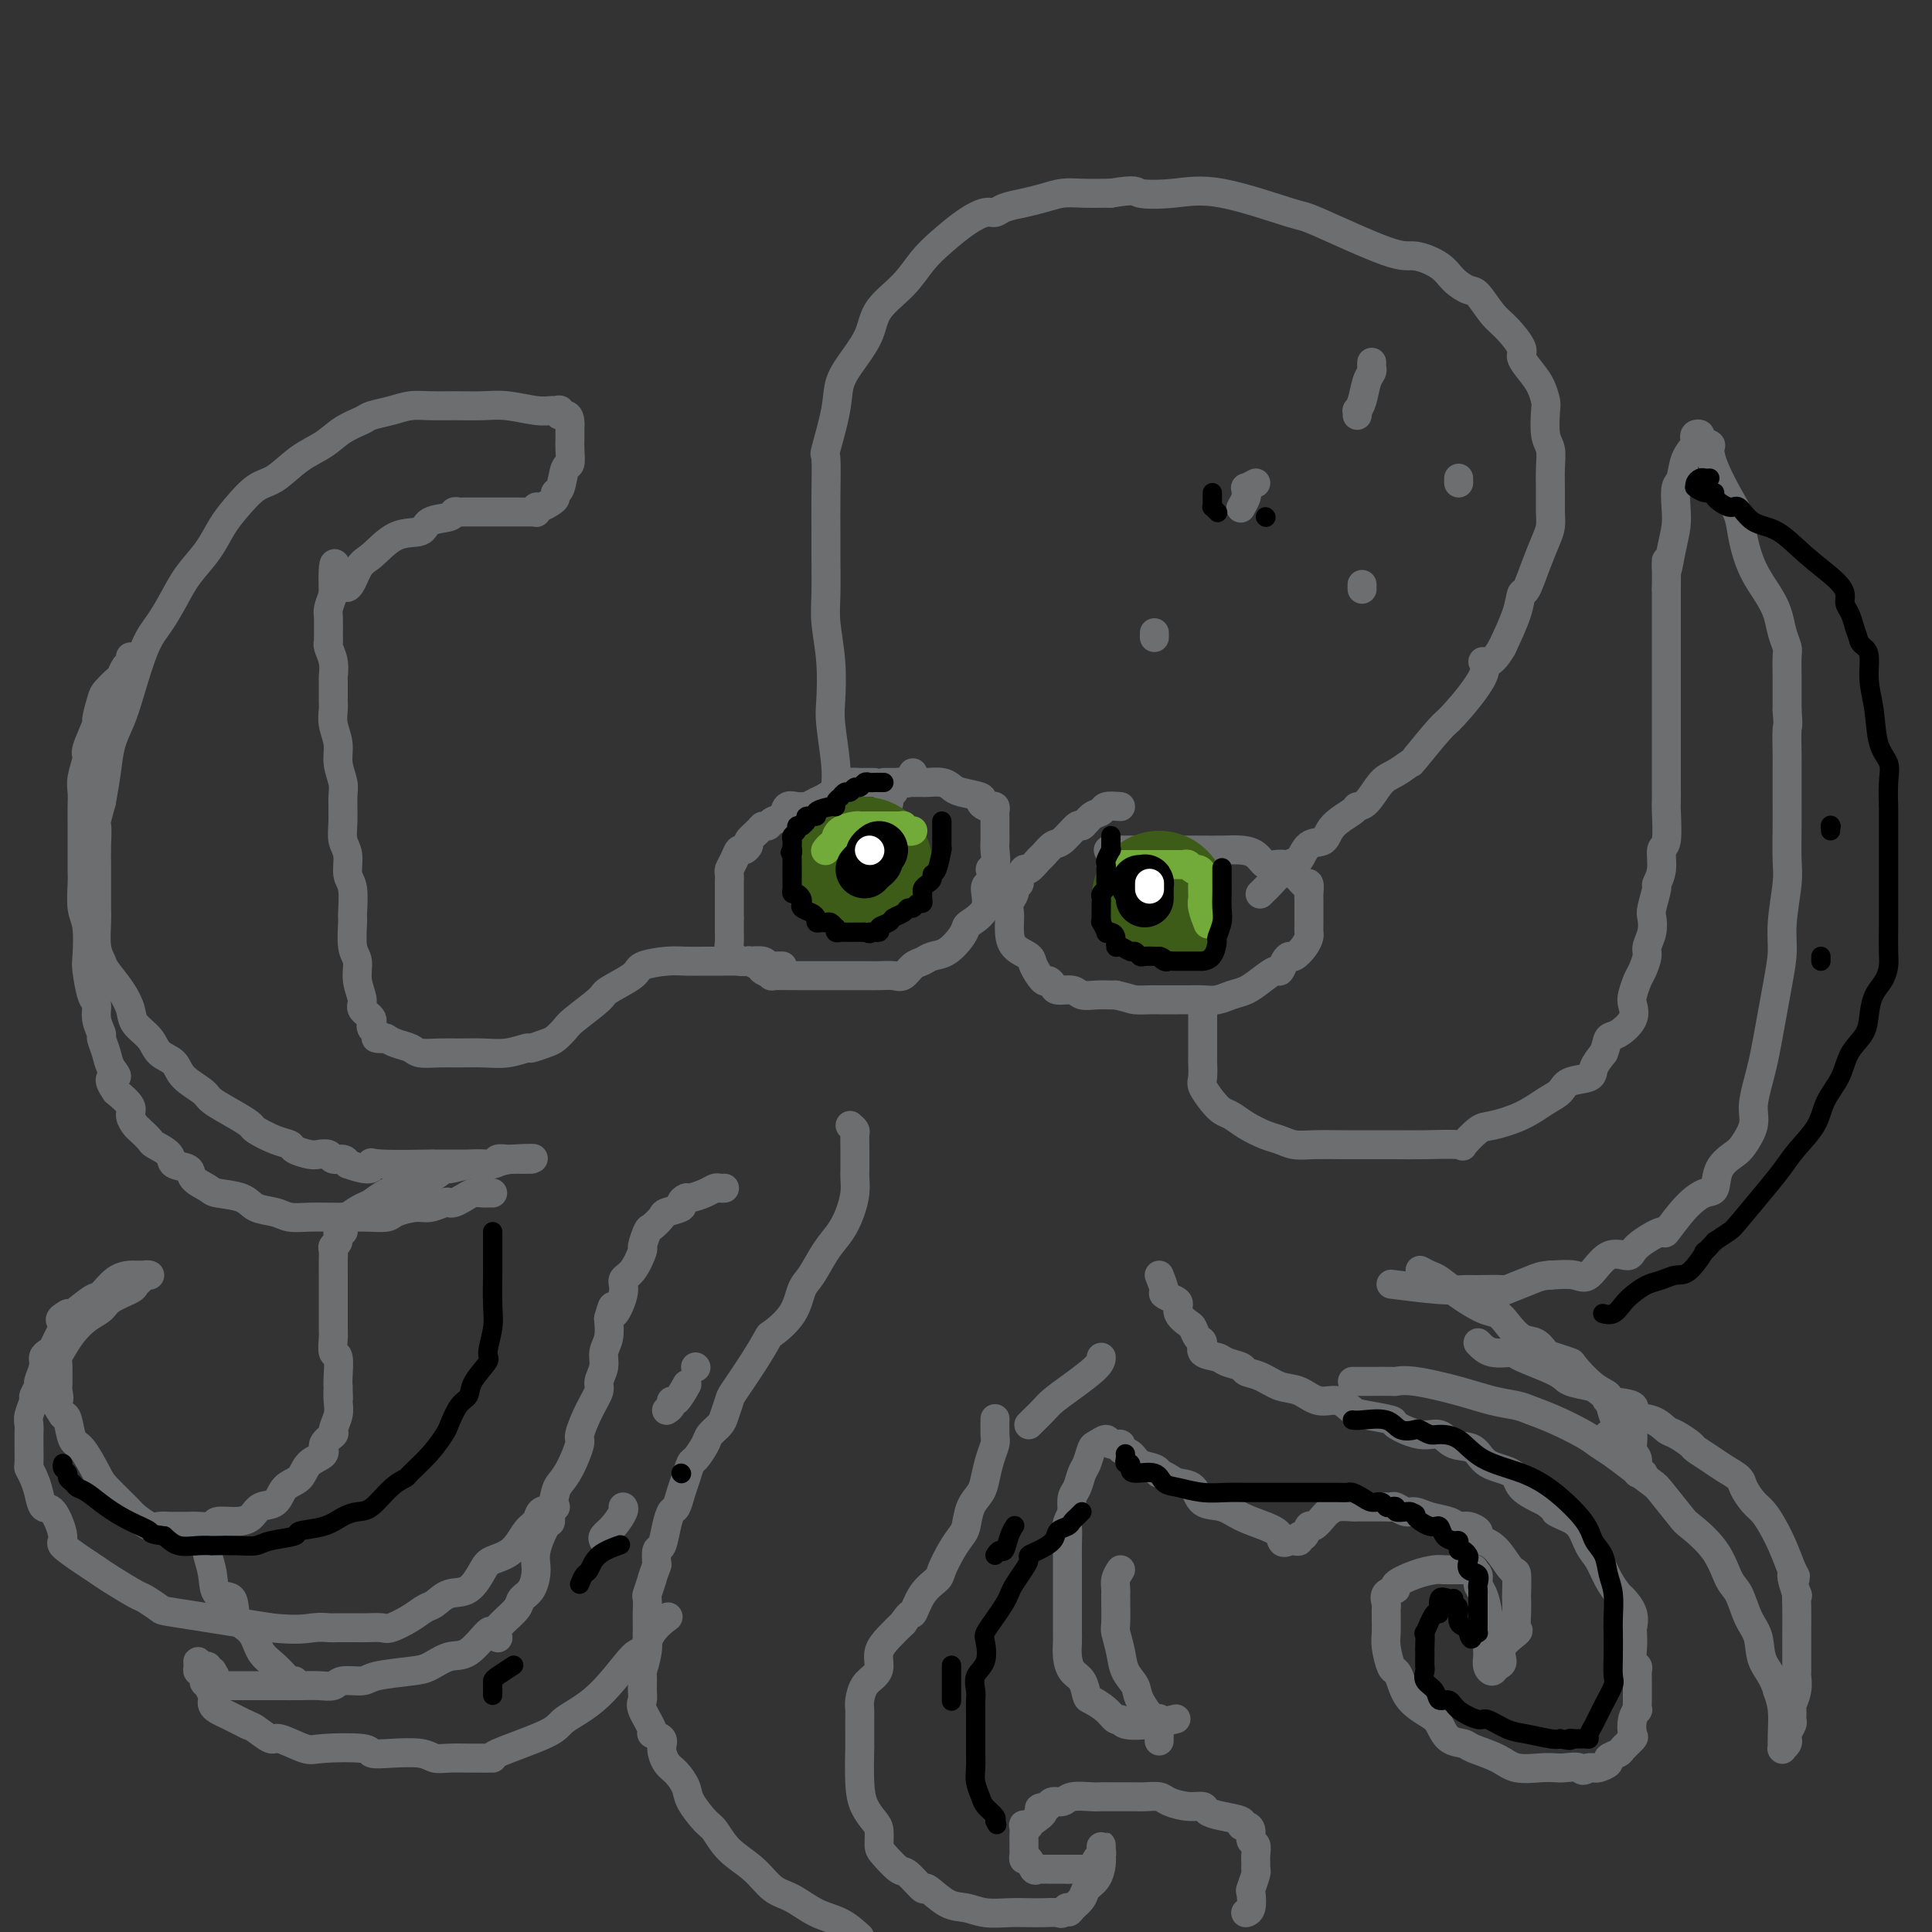 <svg viewBox='0 0 400 400' version='1.1' xmlns='http://www.w3.org/2000/svg' xmlns:xlink='http://www.w3.org/1999/xlink'><rect x="0" y="0" width="400" height="400" fill="#333333" stroke="none"/><g fill='none' stroke='rgb(109,110,112)' stroke-width='6' stroke-linecap='round' stroke-linejoin='round'><path d='M174,173c-0.030,-0.654 -0.060,-1.307 0,-2c0.060,-0.693 0.208,-1.424 0,-2c-0.208,-0.576 -0.774,-0.997 -1,-2c-0.226,-1.003 -0.112,-2.590 0,-4c0.112,-1.410 0.222,-2.645 0,-5c-0.222,-2.355 -0.778,-5.830 -1,-8c-0.222,-2.170 -0.112,-3.035 0,-5c0.112,-1.965 0.226,-5.030 0,-8c-0.226,-2.970 -0.793,-5.844 -1,-8c-0.207,-2.156 -0.055,-3.595 0,-6c0.055,-2.405 0.013,-5.776 0,-8c-0.013,-2.224 0.004,-3.301 0,-5c-0.004,-1.699 -0.028,-4.022 0,-7c0.028,-2.978 0.107,-6.613 0,-8c-0.107,-1.387 -0.400,-0.526 0,-2c0.400,-1.474 1.494,-5.282 2,-8c0.506,-2.718 0.424,-4.347 1,-6c0.576,-1.653 1.809,-3.331 3,-5c1.191,-1.669 2.340,-3.331 3,-5c0.660,-1.669 0.829,-3.346 2,-5c1.171,-1.654 3.343,-3.284 5,-5c1.657,-1.716 2.801,-3.517 4,-5c1.199,-1.483 2.455,-2.649 4,-4c1.545,-1.351 3.378,-2.887 5,-4c1.622,-1.113 3.031,-1.804 4,-2c0.969,-0.196 1.498,0.101 2,0c0.502,-0.101 0.978,-0.602 2,-1c1.022,-0.398 2.589,-0.695 4,-1c1.411,-0.305 2.667,-0.618 4,-1c1.333,-0.382 2.744,-0.834 4,-1c1.256,-0.166 2.359,-0.048 4,0c1.641,0.048 3.821,0.024 6,0'/><path d='M230,40c5.680,-0.945 4.879,-0.308 6,0c1.121,0.308 4.162,0.287 7,0c2.838,-0.287 5.471,-0.838 10,0c4.529,0.838 10.953,3.067 14,4c3.047,0.933 2.716,0.571 6,2c3.284,1.429 10.182,4.649 14,6c3.818,1.351 4.555,0.831 6,1c1.445,0.169 3.598,1.025 5,2c1.402,0.975 2.055,2.069 3,3c0.945,0.931 2.184,1.699 3,2c0.816,0.301 1.208,0.135 2,1c0.792,0.865 1.983,2.763 3,4c1.017,1.237 1.858,1.814 3,3c1.142,1.186 2.583,2.979 3,4c0.417,1.021 -0.189,1.268 0,2c0.189,0.732 1.174,1.950 2,3c0.826,1.050 1.493,1.932 2,3c0.507,1.068 0.854,2.321 1,3c0.146,0.679 0.092,0.782 0,2c-0.092,1.218 -0.221,3.551 0,5c0.221,1.449 0.792,2.016 1,3c0.208,0.984 0.054,2.387 0,4c-0.054,1.613 -0.006,3.437 0,5c0.006,1.563 -0.029,2.864 0,4c0.029,1.136 0.124,2.106 0,3c-0.124,0.894 -0.465,1.713 -1,3c-0.535,1.287 -1.262,3.041 -2,5c-0.738,1.959 -1.486,4.123 -2,5c-0.514,0.877 -0.792,0.467 -1,1c-0.208,0.533 -0.345,2.009 -1,4c-0.655,1.991 -1.827,4.495 -3,7'/><path d='M311,134c-2.543,4.489 -3.901,3.211 -4,3c-0.099,-0.211 1.062,0.646 0,3c-1.062,2.354 -4.346,6.207 -6,8c-1.654,1.793 -1.678,1.528 -3,3c-1.322,1.472 -3.943,4.682 -5,6c-1.057,1.318 -0.550,0.745 -1,1c-0.450,0.255 -1.858,1.338 -3,2c-1.142,0.662 -2.019,0.904 -3,2c-0.981,1.096 -2.068,3.047 -3,4c-0.932,0.953 -1.709,0.907 -2,1c-0.291,0.093 -0.095,0.323 -1,1c-0.905,0.677 -2.912,1.799 -4,3c-1.088,1.201 -1.258,2.479 -2,3c-0.742,0.521 -2.055,0.283 -3,1c-0.945,0.717 -1.520,2.387 -2,3c-0.480,0.613 -0.864,0.168 -2,1c-1.136,0.832 -3.023,2.941 -4,4c-0.977,1.059 -1.046,1.067 -1,1c0.046,-0.067 0.205,-0.210 0,0c-0.205,0.210 -0.773,0.774 -1,1c-0.227,0.226 -0.114,0.113 0,0'/><path d='M284,75c-0.024,0.342 -0.049,0.684 0,1c0.049,0.316 0.171,0.605 0,1c-0.171,0.395 -0.634,0.894 -1,2c-0.366,1.106 -0.634,2.818 -1,4c-0.366,1.182 -0.830,1.832 -1,2c-0.170,0.168 -0.046,-0.147 0,0c0.046,0.147 0.013,0.756 0,1c-0.013,0.244 -0.007,0.122 0,0'/><path d='M282,121c0.000,0.417 0.000,0.833 0,1c0.000,0.167 0.000,0.083 0,0'/><path d='M302,99c0.000,0.417 0.000,0.833 0,1c0.000,0.167 0.000,0.083 0,0'/><path d='M260,100c-0.847,0.449 -1.695,0.898 -2,1c-0.305,0.102 -0.068,-0.144 0,0c0.068,0.144 -0.033,0.678 0,1c0.033,0.322 0.201,0.433 0,1c-0.201,0.567 -0.772,1.591 -1,2c-0.228,0.409 -0.114,0.205 0,0'/><path d='M239,131c0.000,0.417 0.000,0.833 0,1c0.000,0.167 0.000,0.083 0,0'/><path d='M181,162c-0.326,0.001 -0.653,0.002 -1,0c-0.347,-0.002 -0.716,-0.008 -1,0c-0.284,0.008 -0.485,0.029 -1,0c-0.515,-0.029 -1.346,-0.109 -2,0c-0.654,0.109 -1.131,0.407 -2,1c-0.869,0.593 -2.130,1.480 -3,2c-0.870,0.520 -1.351,0.673 -2,1c-0.649,0.327 -1.468,0.826 -2,1c-0.532,0.174 -0.776,0.021 -1,0c-0.224,-0.021 -0.427,0.089 -1,0c-0.573,-0.089 -1.516,-0.378 -2,0c-0.484,0.378 -0.510,1.424 -1,2c-0.490,0.576 -1.446,0.683 -2,1c-0.554,0.317 -0.708,0.844 -1,1c-0.292,0.156 -0.722,-0.059 -1,0c-0.278,0.059 -0.403,0.393 -1,1c-0.597,0.607 -1.665,1.489 -2,2c-0.335,0.511 0.064,0.652 0,1c-0.064,0.348 -0.592,0.905 -1,1c-0.408,0.095 -0.698,-0.270 -1,0c-0.302,0.270 -0.617,1.175 -1,2c-0.383,0.825 -0.835,1.571 -1,2c-0.165,0.429 -0.044,0.540 0,1c0.044,0.460 0.012,1.268 0,2c-0.012,0.732 -0.003,1.390 0,2c0.003,0.610 0.001,1.174 0,2c-0.001,0.826 -0.000,1.913 0,3'/><path d='M151,190c0.001,1.677 0.004,0.869 0,1c-0.004,0.131 -0.013,1.202 0,2c0.013,0.798 0.050,1.324 0,2c-0.050,0.676 -0.187,1.501 0,2c0.187,0.499 0.698,0.673 1,1c0.302,0.327 0.394,0.808 1,1c0.606,0.192 1.726,0.094 2,0c0.274,-0.094 -0.299,-0.183 0,0c0.299,0.183 1.470,0.637 2,1c0.530,0.363 0.419,0.633 1,1c0.581,0.367 1.854,0.830 2,1c0.146,0.170 -0.836,0.045 0,0c0.836,-0.045 3.491,-0.012 5,0c1.509,0.012 1.871,0.003 3,0c1.129,-0.003 3.025,-0.001 4,0c0.975,0.001 1.027,-0.000 2,0c0.973,0.000 2.865,0.002 4,0c1.135,-0.002 1.511,-0.007 2,0c0.489,0.007 1.090,0.027 2,0c0.910,-0.027 2.130,-0.102 3,0c0.870,0.102 1.390,0.380 2,0c0.610,-0.380 1.308,-1.418 2,-2c0.692,-0.582 1.376,-0.709 2,-1c0.624,-0.291 1.187,-0.745 2,-1c0.813,-0.255 1.875,-0.310 3,-1c1.125,-0.690 2.311,-2.013 3,-3c0.689,-0.987 0.881,-1.637 1,-2c0.119,-0.363 0.166,-0.437 1,-1c0.834,-0.563 2.455,-1.613 3,-3c0.545,-1.387 0.013,-3.111 0,-4c-0.013,-0.889 0.494,-0.945 1,-1'/><path d='M205,183c1.332,-2.827 0.161,-2.893 0,-3c-0.161,-0.107 0.689,-0.253 1,-1c0.311,-0.747 0.083,-2.093 0,-3c-0.083,-0.907 -0.022,-1.374 0,-2c0.022,-0.626 0.006,-1.410 0,-2c-0.006,-0.590 -0.001,-0.985 0,-1c0.001,-0.015 -0.003,0.350 0,0c0.003,-0.350 0.012,-1.413 0,-2c-0.012,-0.587 -0.047,-0.696 0,-1c0.047,-0.304 0.174,-0.802 0,-1c-0.174,-0.198 -0.648,-0.094 -1,0c-0.352,0.094 -0.580,0.180 -1,0c-0.420,-0.180 -1.031,-0.626 -1,-1c0.031,-0.374 0.706,-0.674 0,-1c-0.706,-0.326 -2.792,-0.676 -4,-1c-1.208,-0.324 -1.537,-0.623 -2,-1c-0.463,-0.377 -1.059,-0.833 -2,-1c-0.941,-0.167 -2.227,-0.045 -3,0c-0.773,0.045 -1.035,0.012 -1,0c0.035,-0.012 0.365,-0.003 0,0c-0.365,0.003 -1.425,0.001 -2,0c-0.575,-0.001 -0.665,-0.000 -1,0c-0.335,0.000 -0.917,0.000 -1,0c-0.083,-0.000 0.331,-0.000 0,0c-0.331,0.000 -1.408,0.000 -2,0c-0.592,-0.000 -0.698,-0.000 -1,0c-0.302,0.000 -0.801,0.000 -1,0c-0.199,-0.000 -0.100,-0.000 0,0'/><path d='M232,167c-1.200,-0.101 -2.400,-0.202 -3,0c-0.600,0.202 -0.601,0.706 -1,1c-0.399,0.294 -1.195,0.378 -2,1c-0.805,0.622 -1.620,1.781 -2,2c-0.380,0.219 -0.324,-0.504 -1,0c-0.676,0.504 -2.083,2.234 -3,3c-0.917,0.766 -1.345,0.568 -2,1c-0.655,0.432 -1.539,1.496 -2,2c-0.461,0.504 -0.501,0.450 -1,1c-0.499,0.550 -1.458,1.706 -2,2c-0.542,0.294 -0.666,-0.273 -1,0c-0.334,0.273 -0.878,1.385 -1,2c-0.122,0.615 0.177,0.731 0,1c-0.177,0.269 -0.832,0.691 -1,1c-0.168,0.309 0.151,0.504 0,1c-0.151,0.496 -0.772,1.291 -1,2c-0.228,0.709 -0.064,1.331 0,2c0.064,0.669 0.030,1.385 0,2c-0.030,0.615 -0.054,1.129 0,2c0.054,0.871 0.185,2.099 1,3c0.815,0.901 2.313,1.473 3,2c0.687,0.527 0.563,1.007 1,2c0.437,0.993 1.433,2.500 2,3c0.567,0.500 0.703,-0.006 1,0c0.297,0.006 0.753,0.523 1,1c0.247,0.477 0.283,0.912 1,1c0.717,0.088 2.115,-0.173 3,0c0.885,0.173 1.258,0.778 2,1c0.742,0.222 1.854,0.060 3,0c1.146,-0.060 2.328,-0.017 3,0c0.672,0.017 0.836,0.009 1,0'/><path d='M231,206c3.061,0.691 3.214,0.917 4,1c0.786,0.083 2.205,0.022 3,0c0.795,-0.022 0.964,-0.005 2,0c1.036,0.005 2.938,-0.002 4,0c1.062,0.002 1.285,0.012 2,0c0.715,-0.012 1.923,-0.047 3,0c1.077,0.047 2.022,0.176 3,0c0.978,-0.176 1.988,-0.658 3,-1c1.012,-0.342 2.025,-0.543 3,-1c0.975,-0.457 1.911,-1.170 3,-2c1.089,-0.830 2.332,-1.776 3,-2c0.668,-0.224 0.760,0.274 1,0c0.240,-0.274 0.628,-1.320 1,-2c0.372,-0.680 0.726,-0.993 1,-1c0.274,-0.007 0.466,0.294 1,0c0.534,-0.294 1.411,-1.182 2,-2c0.589,-0.818 0.890,-1.567 1,-2c0.110,-0.433 0.030,-0.550 0,-1c-0.030,-0.450 -0.008,-1.234 0,-2c0.008,-0.766 0.002,-1.513 0,-2c-0.002,-0.487 0.000,-0.713 0,-1c-0.000,-0.287 -0.003,-0.637 0,-1c0.003,-0.363 0.012,-0.741 0,-1c-0.012,-0.259 -0.046,-0.398 0,-1c0.046,-0.602 0.171,-1.668 0,-2c-0.171,-0.332 -0.638,0.069 -1,0c-0.362,-0.069 -0.619,-0.607 -1,-1c-0.381,-0.393 -0.886,-0.641 -1,-1c-0.114,-0.359 0.162,-0.827 0,-1c-0.162,-0.173 -0.760,-0.049 -1,0c-0.240,0.049 -0.120,0.025 0,0'/><path d='M267,180c-0.750,-0.683 -0.626,-0.891 -1,-1c-0.374,-0.109 -1.246,-0.120 -2,0c-0.754,0.120 -1.391,0.372 -2,0c-0.609,-0.372 -1.191,-1.368 -2,-2c-0.809,-0.632 -1.845,-0.901 -3,-1c-1.155,-0.099 -2.428,-0.026 -4,0c-1.572,0.026 -3.444,0.007 -4,0c-0.556,-0.007 0.203,-0.002 0,0c-0.203,0.002 -1.367,0.001 -2,0c-0.633,-0.001 -0.734,-0.000 -2,0c-1.266,0.000 -3.695,0.000 -5,0c-1.305,-0.000 -1.484,-0.000 -2,0c-0.516,0.000 -1.370,0.000 -3,0c-1.630,-0.000 -4.037,-0.000 -5,0c-0.963,0.000 -0.481,0.000 0,0'/><path d='M189,160c-0.304,0.847 -0.607,1.694 -1,2c-0.393,0.306 -0.875,0.072 -1,0c-0.125,-0.072 0.106,0.017 0,0c-0.106,-0.017 -0.550,-0.141 -1,0c-0.450,0.141 -0.905,0.546 -1,1c-0.095,0.454 0.170,0.957 0,1c-0.170,0.043 -0.777,-0.373 -1,0c-0.223,0.373 -0.064,1.535 0,2c0.064,0.465 0.032,0.232 0,0'/><path d='M249,209c0.000,1.070 0.000,2.140 0,3c-0.000,0.860 -0.000,1.510 0,2c0.000,0.490 0.000,0.821 0,1c-0.000,0.179 -0.002,0.207 0,1c0.002,0.793 0.006,2.351 0,3c-0.006,0.649 -0.024,0.387 0,1c0.024,0.613 0.089,2.100 0,3c-0.089,0.900 -0.331,1.214 0,2c0.331,0.786 1.236,2.046 2,3c0.764,0.954 1.387,1.603 2,2c0.613,0.397 1.216,0.541 2,1c0.784,0.459 1.747,1.233 3,2c1.253,0.767 2.794,1.526 4,2c1.206,0.474 2.075,0.663 3,1c0.925,0.337 1.905,0.822 3,1c1.095,0.178 2.305,0.048 4,0c1.695,-0.048 3.874,-0.014 6,0c2.126,0.014 4.199,0.006 6,0c1.801,-0.006 3.329,-0.012 5,0c1.671,0.012 3.484,0.043 6,0c2.516,-0.043 5.736,-0.160 7,0c1.264,0.160 0.571,0.597 1,0c0.429,-0.597 1.978,-2.229 3,-3c1.022,-0.771 1.517,-0.683 3,-1c1.483,-0.317 3.953,-1.040 6,-2c2.047,-0.960 3.671,-2.157 5,-3c1.329,-0.843 2.362,-1.331 3,-2c0.638,-0.669 0.882,-1.520 2,-2c1.118,-0.480 3.109,-0.591 4,-1c0.891,-0.409 0.683,-1.117 1,-2c0.317,-0.883 1.158,-1.942 2,-3'/><path d='M332,218c0.618,-1.430 0.662,-2.503 1,-3c0.338,-0.497 0.969,-0.416 2,-1c1.031,-0.584 2.461,-1.832 3,-3c0.539,-1.168 0.187,-2.256 0,-3c-0.187,-0.744 -0.209,-1.143 0,-2c0.209,-0.857 0.648,-2.172 1,-3c0.352,-0.828 0.616,-1.171 1,-2c0.384,-0.829 0.886,-2.145 1,-3c0.114,-0.855 -0.162,-1.249 0,-2c0.162,-0.751 0.760,-1.860 1,-3c0.240,-1.140 0.121,-2.313 0,-3c-0.121,-0.687 -0.244,-0.888 0,-2c0.244,-1.112 0.854,-3.133 1,-4c0.146,-0.867 -0.171,-0.579 0,-1c0.171,-0.421 0.830,-1.549 1,-3c0.170,-1.451 -0.151,-3.223 0,-4c0.151,-0.777 0.772,-0.558 1,-2c0.228,-1.442 0.061,-4.545 0,-6c-0.061,-1.455 -0.016,-1.260 0,-2c0.016,-0.740 0.004,-2.413 0,-4c-0.004,-1.587 -0.001,-3.088 0,-4c0.001,-0.912 0.000,-1.235 0,-2c-0.000,-0.765 -0.000,-1.973 0,-3c0.000,-1.027 0.000,-1.873 0,-3c-0.000,-1.127 -0.000,-2.535 0,-4c0.000,-1.465 0.000,-2.986 0,-4c-0.000,-1.014 -0.000,-1.520 0,-3c0.000,-1.480 0.000,-3.933 0,-5c-0.000,-1.067 -0.000,-0.749 0,-2c0.000,-1.251 0.000,-4.072 0,-6c-0.000,-1.928 -0.000,-2.964 0,-4'/><path d='M345,122c0.110,-9.704 -0.115,-4.964 0,-4c0.115,0.964 0.570,-1.847 1,-4c0.430,-2.153 0.835,-3.647 1,-5c0.165,-1.353 0.090,-2.566 0,-4c-0.090,-1.434 -0.196,-3.091 0,-4c0.196,-0.909 0.692,-1.070 1,-2c0.308,-0.930 0.427,-2.628 1,-4c0.573,-1.372 1.602,-2.417 2,-3c0.398,-0.583 0.167,-0.703 0,-1c-0.167,-0.297 -0.269,-0.772 0,-1c0.269,-0.228 0.911,-0.209 1,0c0.089,0.209 -0.373,0.608 0,1c0.373,0.392 1.581,0.778 2,1c0.419,0.222 0.048,0.280 0,1c-0.048,0.720 0.227,2.103 1,4c0.773,1.897 2.045,4.310 3,6c0.955,1.690 1.594,2.657 2,4c0.406,1.343 0.581,3.062 1,5c0.419,1.938 1.083,4.095 2,6c0.917,1.905 2.088,3.558 3,5c0.912,1.442 1.565,2.674 2,4c0.435,1.326 0.652,2.748 1,4c0.348,1.252 0.825,2.336 1,3c0.175,0.664 0.047,0.910 0,2c-0.047,1.090 -0.013,3.024 0,4c0.013,0.976 0.004,0.993 0,2c-0.004,1.007 -0.002,3.003 0,5'/><path d='M370,147c0.309,3.717 0.083,3.009 0,4c-0.083,0.991 -0.022,3.682 0,5c0.022,1.318 0.006,1.262 0,2c-0.006,0.738 -0.000,2.269 0,4c0.000,1.731 -0.004,3.662 0,5c0.004,1.338 0.016,2.082 0,4c-0.016,1.918 -0.059,5.010 0,7c0.059,1.990 0.219,2.878 0,5c-0.219,2.122 -0.818,5.477 -1,8c-0.182,2.523 0.054,4.214 0,6c-0.054,1.786 -0.397,3.668 -1,7c-0.603,3.332 -1.466,8.116 -2,11c-0.534,2.884 -0.738,3.868 -1,5c-0.262,1.132 -0.583,2.410 -1,4c-0.417,1.590 -0.931,3.491 -1,5c-0.069,1.509 0.309,2.625 0,4c-0.309,1.375 -1.303,3.008 -2,4c-0.697,0.992 -1.098,1.344 -2,2c-0.902,0.656 -2.306,1.617 -3,3c-0.694,1.383 -0.679,3.187 -1,4c-0.321,0.813 -0.979,0.633 -2,1c-1.021,0.367 -2.404,1.280 -4,3c-1.596,1.720 -3.406,4.247 -4,5c-0.594,0.753 0.028,-0.266 -1,0c-1.028,0.266 -3.705,1.819 -5,3c-1.295,1.181 -1.209,1.990 -2,2c-0.791,0.010 -2.459,-0.781 -4,0c-1.541,0.781 -2.953,3.133 -4,4c-1.047,0.867 -1.728,0.248 -3,0c-1.272,-0.248 -3.136,-0.124 -5,0'/><path d='M321,264c-1.837,0.105 -2.431,0.368 -4,1c-1.569,0.632 -4.115,1.635 -5,2c-0.885,0.365 -0.109,0.094 -1,0c-0.891,-0.094 -3.449,-0.011 -5,0c-1.551,0.011 -2.096,-0.048 -3,0c-0.904,0.048 -2.166,0.205 -5,0c-2.834,-0.205 -7.238,-0.773 -9,-1c-1.762,-0.227 -0.881,-0.114 0,0'/><path d='M162,200c-0.302,-0.002 -0.604,-0.004 -1,0c-0.396,0.004 -0.887,0.015 -1,0c-0.113,-0.015 0.150,-0.057 0,0c-0.150,0.057 -0.714,0.211 -1,0c-0.286,-0.211 -0.295,-0.789 -1,-1c-0.705,-0.211 -2.106,-0.056 -3,0c-0.894,0.056 -1.279,0.014 -2,0c-0.721,-0.014 -1.777,-0.001 -3,0c-1.223,0.001 -2.614,-0.009 -4,0c-1.386,0.009 -2.768,0.037 -4,0c-1.232,-0.037 -2.315,-0.139 -4,0c-1.685,0.139 -3.971,0.520 -5,1c-1.029,0.480 -0.800,1.059 -2,2c-1.200,0.941 -3.831,2.245 -5,3c-1.169,0.755 -0.878,0.961 -2,2c-1.122,1.039 -3.657,2.909 -5,4c-1.343,1.091 -1.495,1.402 -2,2c-0.505,0.598 -1.362,1.485 -2,2c-0.638,0.515 -1.058,0.660 -2,1c-0.942,0.340 -2.408,0.876 -3,1c-0.592,0.124 -0.310,-0.163 -1,0c-0.690,0.163 -2.353,0.777 -4,1c-1.647,0.223 -3.280,0.057 -5,0c-1.720,-0.057 -3.528,-0.004 -5,0c-1.472,0.004 -2.608,-0.041 -4,0c-1.392,0.041 -3.039,0.168 -4,0c-0.961,-0.168 -1.237,-0.633 -2,-1c-0.763,-0.367 -2.013,-0.637 -3,-1c-0.987,-0.363 -1.711,-0.818 -2,-1c-0.289,-0.182 -0.145,-0.091 0,0'/><path d='M80,215c-3.964,-0.368 -1.373,0.212 -1,0c0.373,-0.212 -1.473,-1.217 -2,-2c-0.527,-0.783 0.266,-1.344 0,-2c-0.266,-0.656 -1.592,-1.408 -2,-2c-0.408,-0.592 0.101,-1.024 0,-2c-0.101,-0.976 -0.812,-2.495 -1,-4c-0.188,-1.505 0.147,-2.994 0,-4c-0.147,-1.006 -0.775,-1.527 -1,-3c-0.225,-1.473 -0.045,-3.896 0,-5c0.045,-1.104 -0.044,-0.889 0,-2c0.044,-1.111 0.222,-3.548 0,-5c-0.222,-1.452 -0.844,-1.919 -1,-3c-0.156,-1.081 0.156,-2.777 0,-4c-0.156,-1.223 -0.778,-1.972 -1,-3c-0.222,-1.028 -0.044,-2.336 0,-4c0.044,-1.664 -0.044,-3.684 0,-5c0.044,-1.316 0.222,-1.928 0,-3c-0.222,-1.072 -0.844,-2.602 -1,-4c-0.156,-1.398 0.154,-2.662 0,-4c-0.154,-1.338 -0.774,-2.748 -1,-4c-0.226,-1.252 -0.060,-2.344 0,-3c0.060,-0.656 0.012,-0.876 0,-2c-0.012,-1.124 0.011,-3.152 0,-4c-0.011,-0.848 -0.056,-0.514 0,-1c0.056,-0.486 0.211,-1.790 0,-3c-0.211,-1.210 -0.789,-2.326 -1,-3c-0.211,-0.674 -0.054,-0.907 0,-1c0.054,-0.093 0.004,-0.045 0,-1c-0.004,-0.955 0.037,-2.911 0,-4c-0.037,-1.089 -0.154,-1.311 0,-2c0.154,-0.689 0.577,-1.844 1,-3'/><path d='M69,123c-0.315,-11.596 0.896,-4.086 2,-2c1.104,2.086 2.100,-1.252 3,-3c0.900,-1.748 1.706,-1.907 3,-3c1.294,-1.093 3.078,-3.120 5,-4c1.922,-0.880 3.982,-0.614 5,-1c1.018,-0.386 0.994,-1.424 2,-2c1.006,-0.576 3.043,-0.690 4,-1c0.957,-0.310 0.833,-0.815 1,-1c0.167,-0.185 0.623,-0.050 1,0c0.377,0.050 0.674,0.013 1,0c0.326,-0.013 0.681,-0.004 1,0c0.319,0.004 0.604,0.001 1,0c0.396,-0.001 0.905,-0.001 2,0c1.095,0.001 2.777,0.001 4,0c1.223,-0.001 1.987,-0.004 3,0c1.013,0.004 2.273,0.016 3,0c0.727,-0.016 0.919,-0.060 1,0c0.081,0.060 0.050,0.224 0,0c-0.050,-0.224 -0.119,-0.834 0,-1c0.119,-0.166 0.427,0.113 1,0c0.573,-0.113 1.410,-0.620 2,-1c0.590,-0.380 0.932,-0.635 1,-1c0.068,-0.365 -0.140,-0.839 0,-1c0.140,-0.161 0.626,-0.008 1,-1c0.374,-0.992 0.636,-3.129 1,-4c0.364,-0.871 0.830,-0.475 1,-1c0.170,-0.525 0.046,-1.969 0,-3c-0.046,-1.031 -0.012,-1.647 0,-2c0.012,-0.353 0.003,-0.441 0,-1c-0.003,-0.559 -0.001,-1.588 0,-2c0.001,-0.412 0.000,-0.206 0,0'/><path d='M118,88c0.152,-2.867 -1.468,-2.035 -2,-2c-0.532,0.035 0.024,-0.726 0,-1c-0.024,-0.274 -0.630,-0.059 -1,0c-0.370,0.059 -0.506,-0.037 -1,0c-0.494,0.037 -1.345,0.206 -3,0c-1.655,-0.206 -4.112,-0.788 -6,-1c-1.888,-0.212 -3.207,-0.054 -5,0c-1.793,0.054 -4.060,0.003 -6,0c-1.940,-0.003 -3.554,0.040 -5,0c-1.446,-0.040 -2.725,-0.163 -4,0c-1.275,0.163 -2.545,0.613 -4,1c-1.455,0.387 -3.094,0.710 -4,1c-0.906,0.290 -1.078,0.547 -2,1c-0.922,0.453 -2.595,1.103 -4,2c-1.405,0.897 -2.543,2.042 -4,3c-1.457,0.958 -3.233,1.728 -5,3c-1.767,1.272 -3.525,3.045 -5,4c-1.475,0.955 -2.667,1.090 -4,2c-1.333,0.910 -2.807,2.594 -4,4c-1.193,1.406 -2.104,2.532 -3,4c-0.896,1.468 -1.776,3.276 -3,5c-1.224,1.724 -2.793,3.363 -4,5c-1.207,1.637 -2.052,3.273 -3,5c-0.948,1.727 -1.998,3.545 -3,5c-1.002,1.455 -1.956,2.548 -3,5c-1.044,2.452 -2.177,6.265 -3,9c-0.823,2.735 -1.334,4.393 -2,6c-0.666,1.607 -1.487,3.163 -2,5c-0.513,1.837 -0.718,3.953 -1,6c-0.282,2.047 -0.641,4.023 -1,6'/><path d='M21,166c-1.619,5.893 -1.166,4.627 -1,5c0.166,0.373 0.044,2.386 0,4c-0.044,1.614 -0.012,2.828 0,4c0.012,1.172 0.002,2.302 0,3c-0.002,0.698 0.003,0.964 0,2c-0.003,1.036 -0.014,2.842 0,4c0.014,1.158 0.051,1.667 0,3c-0.051,1.333 -0.192,3.490 0,5c0.192,1.510 0.718,2.371 1,3c0.282,0.629 0.320,1.025 1,2c0.680,0.975 2.001,2.530 3,4c0.999,1.470 1.675,2.854 2,4c0.325,1.146 0.297,2.053 1,3c0.703,0.947 2.136,1.934 3,3c0.864,1.066 1.159,2.210 2,3c0.841,0.790 2.227,1.226 3,2c0.773,0.774 0.932,1.885 2,3c1.068,1.115 3.043,2.234 4,3c0.957,0.766 0.896,1.179 2,2c1.104,0.821 3.375,2.051 5,3c1.625,0.949 2.605,1.616 3,2c0.395,0.384 0.207,0.485 1,1c0.793,0.515 2.568,1.445 4,2c1.432,0.555 2.520,0.736 3,1c0.480,0.264 0.351,0.611 1,1c0.649,0.389 2.075,0.822 3,1c0.925,0.178 1.347,0.103 2,0c0.653,-0.103 1.536,-0.234 2,0c0.464,0.234 0.510,0.832 1,1c0.490,0.168 1.426,-0.095 2,0c0.574,0.095 0.787,0.547 1,1'/><path d='M72,241c5.509,2.011 5.281,0.539 5,0c-0.281,-0.539 -0.614,-0.144 2,0c2.614,0.144 8.175,0.038 10,0c1.825,-0.038 -0.085,-0.009 0,0c0.085,0.009 2.164,-0.001 4,0c1.836,0.001 3.427,0.014 4,0c0.573,-0.014 0.128,-0.056 1,0c0.872,0.056 3.061,0.211 4,0c0.939,-0.211 0.629,-0.789 1,-1c0.371,-0.211 1.422,-0.057 2,0c0.578,0.057 0.684,0.015 1,0c0.316,-0.015 0.843,-0.004 1,0c0.157,0.004 -0.055,0.001 0,0c0.055,-0.001 0.375,-0.000 1,0c0.625,0.000 1.553,0.000 2,0c0.447,-0.000 0.413,-0.000 0,0c-0.413,0.000 -1.207,0.000 -2,0'/><path d='M108,240c5.315,-0.220 0.604,-0.271 -2,0c-2.604,0.271 -3.100,0.865 -4,1c-0.900,0.135 -2.205,-0.189 -4,0c-1.795,0.189 -4.081,0.891 -5,1c-0.919,0.109 -0.470,-0.373 -1,0c-0.530,0.373 -2.038,1.602 -3,2c-0.962,0.398 -1.377,-0.035 -2,0c-0.623,0.035 -1.455,0.538 -2,1c-0.545,0.462 -0.802,0.882 -1,1c-0.198,0.118 -0.336,-0.068 -1,0c-0.664,0.068 -1.852,0.389 -3,1c-1.148,0.611 -2.254,1.513 -3,2c-0.746,0.487 -1.132,0.559 -2,1c-0.868,0.441 -2.217,1.249 -3,2c-0.783,0.751 -0.998,1.444 -1,2c-0.002,0.556 0.210,0.975 0,1c-0.210,0.025 -0.841,-0.342 -1,0c-0.159,0.342 0.153,1.394 0,2c-0.153,0.606 -0.773,0.766 -1,1c-0.227,0.234 -0.061,0.541 0,1c0.061,0.459 0.016,1.070 0,2c-0.016,0.930 -0.004,2.179 0,3c0.004,0.821 0.001,1.216 0,2c-0.001,0.784 -0.001,1.959 0,3c0.001,1.041 0.004,1.950 0,3c-0.004,1.050 -0.015,2.242 0,3c0.015,0.758 0.057,1.082 0,2c-0.057,0.918 -0.211,2.432 0,3c0.211,0.568 0.788,0.191 1,1c0.212,0.809 0.061,2.802 0,4c-0.061,1.198 -0.030,1.599 0,2'/><path d='M70,287c0.160,4.628 0.059,1.697 0,1c-0.059,-0.697 -0.077,0.838 0,2c0.077,1.162 0.248,1.950 0,3c-0.248,1.050 -0.914,2.363 -1,3c-0.086,0.637 0.407,0.597 0,1c-0.407,0.403 -1.713,1.247 -2,2c-0.287,0.753 0.444,1.414 0,2c-0.444,0.586 -2.062,1.098 -3,2c-0.938,0.902 -1.195,2.196 -2,3c-0.805,0.804 -2.156,1.120 -3,2c-0.844,0.880 -1.179,2.326 -2,3c-0.821,0.674 -2.126,0.577 -3,1c-0.874,0.423 -1.316,1.367 -2,2c-0.684,0.633 -1.611,0.954 -3,1c-1.389,0.046 -3.240,-0.184 -4,0c-0.760,0.184 -0.427,0.781 -1,1c-0.573,0.219 -2.050,0.059 -3,0c-0.950,-0.059 -1.371,-0.016 -2,0c-0.629,0.016 -1.466,0.006 -2,0c-0.534,-0.006 -0.766,-0.008 -1,0c-0.234,0.008 -0.469,0.026 -1,0c-0.531,-0.026 -1.357,-0.097 -2,0c-0.643,0.097 -1.102,0.363 -2,0c-0.898,-0.363 -2.236,-1.355 -3,-2c-0.764,-0.645 -0.954,-0.943 -2,-2c-1.046,-1.057 -2.949,-2.872 -4,-4c-1.051,-1.128 -1.251,-1.570 -2,-3c-0.749,-1.430 -2.046,-3.847 -3,-5c-0.954,-1.153 -1.565,-1.041 -2,-2c-0.435,-0.959 -0.696,-2.988 -1,-4c-0.304,-1.012 -0.652,-1.006 -1,-1'/><path d='M13,293c-2.547,-3.822 -1.414,-2.876 -1,-3c0.414,-0.124 0.110,-1.318 0,-2c-0.110,-0.682 -0.027,-0.853 0,-1c0.027,-0.147 -0.002,-0.269 0,-1c0.002,-0.731 0.033,-2.072 0,-3c-0.033,-0.928 -0.132,-1.442 0,-2c0.132,-0.558 0.494,-1.160 1,-2c0.506,-0.840 1.155,-1.916 2,-3c0.845,-1.084 1.886,-2.174 3,-3c1.114,-0.826 2.302,-1.387 3,-2c0.698,-0.613 0.908,-1.278 2,-2c1.092,-0.722 3.067,-1.500 4,-2c0.933,-0.500 0.822,-0.723 1,-1c0.178,-0.277 0.643,-0.610 1,-1c0.357,-0.390 0.606,-0.837 1,-1c0.394,-0.163 0.934,-0.043 1,0c0.066,0.043 -0.343,0.009 -1,0c-0.657,-0.009 -1.563,0.009 -2,0c-0.437,-0.009 -0.404,-0.044 -1,0c-0.596,0.044 -1.820,0.166 -3,1c-1.180,0.834 -2.316,2.378 -3,3c-0.684,0.622 -0.915,0.321 -2,1c-1.085,0.679 -3.024,2.337 -4,3c-0.976,0.663 -0.988,0.332 -1,0'/><path d='M14,272c-2.499,1.383 -1.248,1.340 -1,2c0.248,0.660 -0.507,2.024 -1,3c-0.493,0.976 -0.725,1.565 -1,2c-0.275,0.435 -0.595,0.717 -1,1c-0.405,0.283 -0.897,0.566 -1,1c-0.103,0.434 0.184,1.017 0,2c-0.184,0.983 -0.838,2.364 -1,3c-0.162,0.636 0.167,0.526 0,1c-0.167,0.474 -0.829,1.531 -1,2c-0.171,0.469 0.150,0.350 0,1c-0.150,0.650 -0.772,2.069 -1,3c-0.228,0.931 -0.061,1.374 0,2c0.061,0.626 0.015,1.434 0,2c-0.015,0.566 -0.001,0.889 0,1c0.001,0.111 -0.011,0.010 0,1c0.011,0.990 0.044,3.072 0,4c-0.044,0.928 -0.164,0.703 0,1c0.164,0.297 0.613,1.116 1,2c0.387,0.884 0.713,1.832 1,3c0.287,1.168 0.534,2.557 1,3c0.466,0.443 1.150,-0.061 2,1c0.850,1.061 1.866,3.686 2,5c0.134,1.314 -0.616,1.315 0,2c0.616,0.685 2.597,2.052 4,3c1.403,0.948 2.229,1.477 3,2c0.771,0.523 1.486,1.042 3,2c1.514,0.958 3.828,2.356 5,3c1.172,0.644 1.201,0.533 2,1c0.799,0.467 2.369,1.510 3,2c0.631,0.490 0.323,0.426 4,1c3.677,0.574 11.338,1.787 19,3'/><path d='M56,337c5.437,0.619 7.528,0.166 9,0c1.472,-0.166 2.324,-0.045 3,0c0.676,0.045 1.176,0.014 2,0c0.824,-0.014 1.970,-0.009 3,0c1.030,0.009 1.942,0.024 3,0c1.058,-0.024 2.261,-0.085 3,0c0.739,0.085 1.015,0.317 2,0c0.985,-0.317 2.679,-1.181 4,-2c1.321,-0.819 2.269,-1.592 3,-2c0.731,-0.408 1.244,-0.452 2,-1c0.756,-0.548 1.756,-1.601 3,-2c1.244,-0.399 2.731,-0.145 4,-1c1.269,-0.855 2.319,-2.819 3,-4c0.681,-1.181 0.994,-1.577 2,-2c1.006,-0.423 2.707,-0.871 4,-2c1.293,-1.129 2.178,-2.939 3,-4c0.822,-1.061 1.582,-1.372 2,-2c0.418,-0.628 0.496,-1.572 1,-2c0.504,-0.428 1.435,-0.339 2,-1c0.565,-0.661 0.763,-2.072 1,-3c0.237,-0.928 0.514,-1.374 1,-2c0.486,-0.626 1.182,-1.431 2,-3c0.818,-1.569 1.759,-3.900 2,-5c0.241,-1.100 -0.219,-0.969 0,-2c0.219,-1.031 1.115,-3.224 2,-5c0.885,-1.776 1.757,-3.135 2,-4c0.243,-0.865 -0.145,-1.234 0,-2c0.145,-0.766 0.822,-1.927 1,-3c0.178,-1.073 -0.144,-2.058 0,-3c0.144,-0.942 0.756,-1.841 1,-3c0.244,-1.159 0.122,-2.580 0,-4'/><path d='M126,273c1.336,-4.824 0.677,-1.384 1,-1c0.323,0.384 1.627,-2.286 2,-4c0.373,-1.714 -0.184,-2.470 0,-3c0.184,-0.530 1.109,-0.834 2,-2c0.891,-1.166 1.749,-3.195 2,-4c0.251,-0.805 -0.104,-0.387 0,-1c0.104,-0.613 0.666,-2.258 1,-3c0.334,-0.742 0.439,-0.580 1,-1c0.561,-0.420 1.580,-1.423 2,-2c0.420,-0.577 0.243,-0.728 1,-1c0.757,-0.272 2.447,-0.664 3,-1c0.553,-0.336 -0.031,-0.616 0,-1c0.031,-0.384 0.676,-0.874 1,-1c0.324,-0.126 0.325,0.110 1,0c0.675,-0.110 2.023,-0.565 3,-1c0.977,-0.435 1.581,-0.848 2,-1c0.419,-0.152 0.651,-0.041 1,0c0.349,0.041 0.814,0.012 1,0c0.186,-0.012 0.093,-0.006 0,0'/><path d='M176,233c0.423,0.371 0.845,0.742 1,1c0.155,0.258 0.042,0.403 0,1c-0.042,0.597 -0.014,1.646 0,3c0.014,1.354 0.013,3.012 0,4c-0.013,0.988 -0.037,1.305 0,2c0.037,0.695 0.134,1.769 0,3c-0.134,1.231 -0.498,2.621 -1,4c-0.502,1.379 -1.143,2.749 -2,4c-0.857,1.251 -1.929,2.385 -3,4c-1.071,1.615 -2.141,3.711 -3,5c-0.859,1.289 -1.505,1.770 -2,3c-0.495,1.230 -0.837,3.209 -2,5c-1.163,1.791 -3.148,3.395 -4,4c-0.852,0.605 -0.571,0.210 -1,1c-0.429,0.790 -1.567,2.764 -3,5c-1.433,2.236 -3.162,4.735 -4,6c-0.838,1.265 -0.787,1.296 -1,2c-0.213,0.704 -0.691,2.080 -1,3c-0.309,0.920 -0.450,1.382 -1,2c-0.550,0.618 -1.509,1.390 -2,2c-0.491,0.610 -0.513,1.058 -1,2c-0.487,0.942 -1.440,2.379 -2,3c-0.560,0.621 -0.727,0.427 -1,1c-0.273,0.573 -0.650,1.912 -1,3c-0.350,1.088 -0.671,1.924 -1,3c-0.329,1.076 -0.666,2.391 -1,3c-0.334,0.609 -0.664,0.511 -1,1c-0.336,0.489 -0.678,1.564 -1,3c-0.322,1.436 -0.625,3.233 -1,4c-0.375,0.767 -0.821,0.505 -1,1c-0.179,0.495 -0.089,1.748 0,3'/><path d='M136,324c-1.403,3.906 -0.912,2.670 -1,3c-0.088,0.330 -0.756,2.225 -1,3c-0.244,0.775 -0.066,0.430 0,1c0.066,0.570 0.019,2.055 0,3c-0.019,0.945 -0.009,1.350 0,2c0.009,0.650 0.016,1.545 0,2c-0.016,0.455 -0.057,0.471 0,1c0.057,0.529 0.212,1.570 0,3c-0.212,1.430 -0.791,3.248 -1,4c-0.209,0.752 -0.048,0.436 0,1c0.048,0.564 -0.017,2.007 0,3c0.017,0.993 0.117,1.537 0,2c-0.117,0.463 -0.453,0.847 0,2c0.453,1.153 1.693,3.075 2,4c0.307,0.925 -0.318,0.852 0,1c0.318,0.148 1.581,0.518 2,1c0.419,0.482 -0.006,1.075 0,2c0.006,0.925 0.442,2.181 1,3c0.558,0.819 1.237,1.201 2,2c0.763,0.799 1.609,2.016 2,3c0.391,0.984 0.327,1.735 1,3c0.673,1.265 2.084,3.042 3,4c0.916,0.958 1.339,1.095 2,2c0.661,0.905 1.561,2.578 3,4c1.439,1.422 3.417,2.593 5,4c1.583,1.407 2.772,3.051 4,4c1.228,0.949 2.494,1.203 4,2c1.506,0.797 3.252,2.138 5,3c1.748,0.862 3.500,1.246 5,2c1.500,0.754 2.750,1.877 4,3'/><path d='M258,396c0.030,-0.007 0.060,-0.013 0,0c-0.060,0.013 -0.208,0.046 0,0c0.208,-0.046 0.774,-0.169 1,-1c0.226,-0.831 0.113,-2.368 0,-3c-0.113,-0.632 -0.227,-0.357 0,-1c0.227,-0.643 0.794,-2.204 1,-3c0.206,-0.796 0.051,-0.828 0,-1c-0.051,-0.172 0.001,-0.483 0,-1c-0.001,-0.517 -0.055,-1.239 0,-2c0.055,-0.761 0.220,-1.562 0,-2c-0.220,-0.438 -0.826,-0.513 -1,-1c-0.174,-0.487 0.085,-1.388 0,-2c-0.085,-0.612 -0.513,-0.937 -1,-1c-0.487,-0.063 -1.032,0.137 -1,0c0.032,-0.137 0.642,-0.610 0,-1c-0.642,-0.390 -2.536,-0.696 -4,-1c-1.464,-0.304 -2.499,-0.607 -3,-1c-0.501,-0.393 -0.470,-0.876 -1,-1c-0.530,-0.124 -1.622,0.110 -3,0c-1.378,-0.110 -3.042,-0.565 -4,-1c-0.958,-0.435 -1.212,-0.848 -2,-1c-0.788,-0.152 -2.112,-0.041 -3,0c-0.888,0.041 -1.341,0.011 -2,0c-0.659,-0.011 -1.525,-0.003 -2,0c-0.475,0.003 -0.557,-0.000 -1,0c-0.443,0.000 -1.245,0.004 -2,0c-0.755,-0.004 -1.463,-0.016 -2,0c-0.537,0.016 -0.904,0.060 -2,0c-1.096,-0.060 -2.923,-0.222 -4,0c-1.077,0.222 -1.405,0.829 -2,1c-0.595,0.171 -1.456,-0.094 -2,0c-0.544,0.094 -0.772,0.547 -1,1'/><path d='M217,374c-3.217,0.431 -1.258,0.508 -1,1c0.258,0.492 -1.185,1.398 -2,2c-0.815,0.602 -1.003,0.900 -1,1c0.003,0.100 0.197,0.002 0,0c-0.197,-0.002 -0.785,0.094 -1,0c-0.215,-0.094 -0.058,-0.376 0,0c0.058,0.376 0.016,1.410 0,2c-0.016,0.590 -0.005,0.737 0,1c0.005,0.263 0.004,0.643 0,1c-0.004,0.357 -0.012,0.692 0,1c0.012,0.308 0.044,0.590 0,1c-0.044,0.410 -0.166,0.947 0,1c0.166,0.053 0.618,-0.378 1,0c0.382,0.378 0.693,1.565 1,2c0.307,0.435 0.611,0.116 1,0c0.389,-0.116 0.864,-0.031 1,0c0.136,0.031 -0.066,0.008 0,0c0.066,-0.008 0.399,-0.002 1,0c0.601,0.002 1.469,0.001 2,0c0.531,-0.001 0.723,-0.000 1,0c0.277,0.000 0.638,0.000 1,0'/><path d='M221,387c1.322,-0.000 1.128,-0.000 1,0c-0.128,0.000 -0.189,0.001 0,0c0.189,-0.001 0.629,-0.003 1,0c0.371,0.003 0.673,0.012 1,0c0.327,-0.012 0.680,-0.045 1,0c0.320,0.045 0.608,0.167 1,0c0.392,-0.167 0.890,-0.624 1,-1c0.110,-0.376 -0.167,-0.672 0,-1c0.167,-0.328 0.777,-0.688 1,-1c0.223,-0.312 0.060,-0.576 0,-1c-0.060,-0.424 -0.018,-1.008 0,-1c0.018,0.008 0.012,0.607 0,1c-0.012,0.393 -0.030,0.581 0,1c0.030,0.419 0.107,1.071 0,2c-0.107,0.929 -0.400,2.136 -1,3c-0.600,0.864 -1.508,1.387 -2,2c-0.492,0.613 -0.569,1.318 -1,2c-0.431,0.682 -1.215,1.341 -2,2'/><path d='M222,395c-1.100,1.796 -0.849,0.285 -1,0c-0.151,-0.285 -0.703,0.655 -1,1c-0.297,0.345 -0.340,0.093 -1,0c-0.660,-0.093 -1.936,-0.029 -3,0c-1.064,0.029 -1.914,0.021 -3,0c-1.086,-0.021 -2.407,-0.056 -4,0c-1.593,0.056 -3.457,0.204 -5,0c-1.543,-0.204 -2.763,-0.759 -4,-1c-1.237,-0.241 -2.490,-0.167 -4,-1c-1.510,-0.833 -3.276,-2.573 -4,-3c-0.724,-0.427 -0.404,0.459 -1,0c-0.596,-0.459 -2.107,-2.262 -3,-3c-0.893,-0.738 -1.170,-0.409 -2,-1c-0.830,-0.591 -2.215,-2.100 -3,-3c-0.785,-0.900 -0.971,-1.191 -1,-2c-0.029,-0.809 0.097,-2.135 0,-3c-0.097,-0.865 -0.418,-1.269 -1,-2c-0.582,-0.731 -1.424,-1.788 -2,-3c-0.576,-1.212 -0.886,-2.579 -1,-5c-0.114,-2.421 -0.030,-5.895 0,-7c0.030,-1.105 0.008,0.158 0,0c-0.008,-0.158 0.000,-1.737 0,-3c-0.000,-1.263 -0.008,-2.211 0,-3c0.008,-0.789 0.031,-1.418 0,-2c-0.031,-0.582 -0.115,-1.118 0,-2c0.115,-0.882 0.428,-2.112 1,-3c0.572,-0.888 1.402,-1.434 2,-2c0.598,-0.566 0.964,-1.152 1,-2c0.036,-0.848 -0.260,-1.959 0,-3c0.260,-1.041 1.074,-2.012 2,-3c0.926,-0.988 1.963,-1.994 3,-3'/><path d='M187,336c1.770,-2.729 1.695,-1.553 2,-2c0.305,-0.447 0.988,-2.519 2,-4c1.012,-1.481 2.351,-2.373 3,-3c0.649,-0.627 0.607,-0.990 1,-2c0.393,-1.010 1.222,-2.668 2,-4c0.778,-1.332 1.504,-2.337 2,-3c0.496,-0.663 0.763,-0.985 1,-2c0.237,-1.015 0.446,-2.723 1,-4c0.554,-1.277 1.455,-2.122 2,-3c0.545,-0.878 0.734,-1.788 1,-3c0.266,-1.212 0.607,-2.728 1,-4c0.393,-1.272 0.837,-2.302 1,-3c0.163,-0.698 0.044,-1.063 0,-2c-0.044,-0.937 -0.012,-2.444 0,-3c0.012,-0.556 0.003,-0.159 0,0c-0.003,0.159 -0.002,0.079 0,0'/><path d='M115,312c-0.436,0.192 -0.873,0.385 -1,1c-0.127,0.615 0.055,1.653 0,2c-0.055,0.347 -0.348,0.004 -1,1c-0.652,0.996 -1.665,3.330 -2,5c-0.335,1.670 0.006,2.677 0,4c-0.006,1.323 -0.359,2.962 -1,4c-0.641,1.038 -1.570,1.476 -2,2c-0.430,0.524 -0.362,1.136 -1,2c-0.638,0.864 -1.983,1.981 -3,3c-1.017,1.019 -1.707,1.940 -2,2c-0.293,0.060 -0.188,-0.741 -1,0c-0.812,0.741 -2.539,3.024 -4,4c-1.461,0.976 -2.654,0.644 -4,1c-1.346,0.356 -2.844,1.401 -4,2c-1.156,0.599 -1.972,0.753 -4,1c-2.028,0.247 -5.270,0.588 -7,1c-1.730,0.412 -1.949,0.895 -3,1c-1.051,0.105 -2.933,-0.168 -4,0c-1.067,0.168 -1.320,0.777 -2,1c-0.680,0.223 -1.788,0.060 -3,0c-1.212,-0.060 -2.530,-0.016 -4,0c-1.470,0.016 -3.093,0.004 -4,0c-0.907,-0.004 -1.097,-0.001 -2,0c-0.903,0.001 -2.518,0.000 -3,0c-0.482,-0.000 0.169,-0.000 0,0c-0.169,0.000 -1.159,0.000 -2,0c-0.841,-0.000 -1.535,-0.000 -2,0c-0.465,0.000 -0.702,0.000 -1,0c-0.298,-0.000 -0.657,-0.000 -1,0c-0.343,0.000 -0.669,0.000 -1,0c-0.331,-0.000 -0.665,-0.000 -1,0'/><path d='M45,349c-4.863,-0.316 -2.020,-1.605 -1,-2c1.020,-0.395 0.218,0.106 0,0c-0.218,-0.106 0.148,-0.817 0,-1c-0.148,-0.183 -0.810,0.164 -1,0c-0.190,-0.164 0.092,-0.839 0,-1c-0.092,-0.161 -0.557,0.190 -1,0c-0.443,-0.190 -0.865,-0.922 -1,-1c-0.135,-0.078 0.016,0.499 0,1c-0.016,0.501 -0.198,0.924 0,1c0.198,0.076 0.775,-0.197 1,0c0.225,0.197 0.099,0.865 0,1c-0.099,0.135 -0.171,-0.262 0,0c0.171,0.262 0.584,1.183 1,2c0.416,0.817 0.835,1.528 1,2c0.165,0.472 0.074,0.704 0,1c-0.074,0.296 -0.133,0.657 0,1c0.133,0.343 0.458,0.669 1,1c0.542,0.331 1.300,0.666 2,1c0.700,0.334 1.343,0.667 2,1c0.657,0.333 1.329,0.667 2,1'/><path d='M51,357c1.212,0.561 1.242,0.462 2,1c0.758,0.538 2.242,1.712 3,2c0.758,0.288 0.789,-0.312 2,0c1.211,0.312 3.602,1.534 5,2c1.398,0.466 1.802,0.176 4,0c2.198,-0.176 6.188,-0.240 8,0c1.812,0.240 1.446,0.782 2,1c0.554,0.218 2.029,0.111 4,0c1.971,-0.111 4.437,-0.226 6,0c1.563,0.226 2.221,0.793 3,1c0.779,0.207 1.677,0.055 3,0c1.323,-0.055 3.069,-0.014 4,0c0.931,0.014 1.047,-0.001 2,0c0.953,0.001 2.745,0.018 3,0c0.255,-0.018 -1.025,-0.069 1,-1c2.025,-0.931 7.354,-2.740 10,-4c2.646,-1.260 2.608,-1.972 4,-3c1.392,-1.028 4.212,-2.374 7,-5c2.788,-2.626 5.543,-6.532 7,-8c1.457,-1.468 1.617,-0.496 2,-1c0.383,-0.504 0.988,-2.482 2,-4c1.012,-1.518 2.432,-2.577 3,-3c0.568,-0.423 0.284,-0.212 0,0'/><path d='M240,264c0.474,1.180 0.948,2.360 1,3c0.052,0.640 -0.319,0.739 0,1c0.319,0.261 1.328,0.685 2,1c0.672,0.315 1.006,0.522 1,1c-0.006,0.478 -0.351,1.226 0,2c0.351,0.774 1.398,1.573 2,2c0.602,0.427 0.760,0.482 1,1c0.240,0.518 0.563,1.501 1,2c0.437,0.499 0.990,0.515 1,1c0.010,0.485 -0.521,1.440 0,2c0.521,0.560 2.095,0.726 3,1c0.905,0.274 1.140,0.655 2,1c0.860,0.345 2.344,0.654 3,1c0.656,0.346 0.485,0.728 1,1c0.515,0.272 1.716,0.435 3,1c1.284,0.565 2.651,1.531 4,2c1.349,0.469 2.679,0.440 4,1c1.321,0.560 2.632,1.709 4,2c1.368,0.291 2.793,-0.274 4,0c1.207,0.274 2.195,1.388 3,2c0.805,0.612 1.426,0.722 3,1c1.574,0.278 4.100,0.723 5,1c0.900,0.277 0.174,0.387 1,1c0.826,0.613 3.205,1.729 5,2c1.795,0.271 3.007,-0.304 4,0c0.993,0.304 1.769,1.488 3,2c1.231,0.512 2.918,0.353 4,1c1.082,0.647 1.558,2.101 3,3c1.442,0.899 3.850,1.242 5,2c1.150,0.758 1.043,1.931 2,3c0.957,1.069 2.979,2.035 5,3'/><path d='M320,311c2.694,2.112 1.929,1.891 2,2c0.071,0.109 0.977,0.549 2,1c1.023,0.451 2.162,0.913 3,2c0.838,1.087 1.375,2.801 2,4c0.625,1.199 1.338,1.885 2,3c0.662,1.115 1.274,2.660 2,4c0.726,1.340 1.568,2.476 2,3c0.432,0.524 0.456,0.436 1,1c0.544,0.564 1.609,1.780 2,3c0.391,1.220 0.109,2.445 0,3c-0.109,0.555 -0.043,0.439 0,1c0.043,0.561 0.064,1.798 0,3c-0.064,1.202 -0.213,2.367 0,3c0.213,0.633 0.789,0.732 1,1c0.211,0.268 0.057,0.704 0,1c-0.057,0.296 -0.015,0.451 0,1c0.015,0.549 0.005,1.491 0,2c-0.005,0.509 -0.005,0.586 0,1c0.005,0.414 0.015,1.165 0,2c-0.015,0.835 -0.055,1.753 0,2c0.055,0.247 0.204,-0.176 0,0c-0.204,0.176 -0.760,0.950 -1,2c-0.240,1.050 -0.163,2.375 0,3c0.163,0.625 0.413,0.548 0,1c-0.413,0.452 -1.491,1.431 -2,2c-0.509,0.569 -0.451,0.727 -1,1c-0.549,0.273 -1.705,0.662 -2,1c-0.295,0.338 0.271,0.627 0,1c-0.271,0.373 -1.381,0.831 -2,1c-0.619,0.169 -0.748,0.048 -1,0c-0.252,-0.048 -0.626,-0.024 -1,0'/><path d='M329,366c-1.688,1.083 -1.407,0.292 -2,0c-0.593,-0.292 -2.060,-0.084 -3,0c-0.940,0.084 -1.351,0.044 -2,0c-0.649,-0.044 -1.534,-0.092 -3,0c-1.466,0.092 -3.513,0.325 -5,0c-1.487,-0.325 -2.415,-1.207 -4,-2c-1.585,-0.793 -3.826,-1.496 -5,-2c-1.174,-0.504 -1.280,-0.808 -2,-1c-0.720,-0.192 -2.052,-0.271 -3,-1c-0.948,-0.729 -1.511,-2.108 -2,-3c-0.489,-0.892 -0.904,-1.297 -2,-2c-1.096,-0.703 -2.872,-1.704 -4,-3c-1.128,-1.296 -1.609,-2.888 -2,-4c-0.391,-1.112 -0.693,-1.744 -1,-2c-0.307,-0.256 -0.618,-0.134 -1,-1c-0.382,-0.866 -0.835,-2.719 -1,-4c-0.165,-1.281 -0.044,-1.992 0,-3c0.044,-1.008 0.009,-2.315 0,-3c-0.009,-0.685 0.006,-0.747 0,-1c-0.006,-0.253 -0.033,-0.697 0,-1c0.033,-0.303 0.125,-0.466 0,-1c-0.125,-0.534 -0.468,-1.439 0,-2c0.468,-0.561 1.748,-0.777 2,-1c0.252,-0.223 -0.525,-0.452 0,-1c0.525,-0.548 2.350,-1.415 4,-2c1.650,-0.585 3.124,-0.889 4,-1c0.876,-0.111 1.152,-0.030 2,0c0.848,0.030 2.267,0.008 3,0c0.733,-0.008 0.781,-0.002 1,0c0.219,0.002 0.610,0.001 1,0'/><path d='M304,325c1.864,-0.188 1.025,-0.157 1,0c-0.025,0.157 0.764,0.441 1,1c0.236,0.559 -0.080,1.392 0,2c0.080,0.608 0.557,0.992 1,2c0.443,1.008 0.851,2.641 1,4c0.149,1.359 0.040,2.443 0,3c-0.040,0.557 -0.012,0.586 0,1c0.012,0.414 0.006,1.212 0,2c-0.006,0.788 -0.013,1.567 0,2c0.013,0.433 0.047,0.521 0,1c-0.047,0.479 -0.173,1.349 0,2c0.173,0.651 0.646,1.081 1,1c0.354,-0.081 0.588,-0.675 1,-1c0.412,-0.325 1.000,-0.383 1,-1c0.000,-0.617 -0.588,-1.795 0,-3c0.588,-1.205 2.354,-2.438 3,-3c0.646,-0.562 0.174,-0.453 0,-1c-0.174,-0.547 -0.048,-1.751 0,-3c0.048,-1.249 0.018,-2.544 0,-3c-0.018,-0.456 -0.024,-0.072 0,-1c0.024,-0.928 0.079,-3.166 0,-4c-0.079,-0.834 -0.290,-0.263 -1,-1c-0.710,-0.737 -1.917,-2.782 -3,-4c-1.083,-1.218 -2.041,-1.609 -3,-2'/><path d='M307,319c-1.216,-1.472 -0.755,-1.651 -1,-2c-0.245,-0.349 -1.196,-0.868 -2,-1c-0.804,-0.132 -1.461,0.123 -2,0c-0.539,-0.123 -0.960,-0.625 -2,-1c-1.040,-0.375 -2.699,-0.622 -4,-1c-1.301,-0.378 -2.246,-0.886 -3,-1c-0.754,-0.114 -1.318,0.166 -2,0c-0.682,-0.166 -1.481,-0.776 -2,-1c-0.519,-0.224 -0.759,-0.060 -1,0c-0.241,0.060 -0.482,0.016 -1,0c-0.518,-0.016 -1.311,-0.005 -2,0c-0.689,0.005 -1.274,0.005 -2,0c-0.726,-0.005 -1.594,-0.014 -2,0c-0.406,0.014 -0.350,0.050 -1,0c-0.650,-0.050 -2.005,-0.187 -3,0c-0.995,0.187 -1.628,0.699 -2,1c-0.372,0.301 -0.482,0.391 -1,1c-0.518,0.609 -1.444,1.736 -2,2c-0.556,0.264 -0.740,-0.336 -1,0c-0.260,0.336 -0.594,1.607 -1,2c-0.406,0.393 -0.882,-0.090 -1,0c-0.118,0.090 0.122,0.755 0,1c-0.122,0.245 -0.606,0.070 -1,0c-0.394,-0.070 -0.697,-0.035 -1,0'/><path d='M267,319c-1.886,0.954 -1.601,-0.162 -2,-1c-0.399,-0.838 -1.481,-1.398 -3,-2c-1.519,-0.602 -3.475,-1.247 -5,-2c-1.525,-0.753 -2.621,-1.616 -4,-2c-1.379,-0.384 -3.043,-0.289 -4,-1c-0.957,-0.711 -1.209,-2.228 -2,-3c-0.791,-0.772 -2.122,-0.799 -3,-1c-0.878,-0.201 -1.303,-0.578 -2,-1c-0.697,-0.422 -1.667,-0.891 -2,-1c-0.333,-0.109 -0.031,0.140 0,0c0.031,-0.140 -0.210,-0.668 -1,-1c-0.790,-0.332 -2.128,-0.466 -3,-1c-0.872,-0.534 -1.279,-1.468 -2,-2c-0.721,-0.532 -1.755,-0.661 -2,-1c-0.245,-0.339 0.299,-0.888 0,-1c-0.299,-0.112 -1.442,0.215 -2,0c-0.558,-0.215 -0.531,-0.971 -1,-1c-0.469,-0.029 -1.435,0.667 -2,1c-0.565,0.333 -0.729,0.301 -1,1c-0.271,0.699 -0.647,2.129 -1,3c-0.353,0.871 -0.682,1.182 -1,2c-0.318,0.818 -0.624,2.143 -1,3c-0.376,0.857 -0.822,1.245 -1,2c-0.178,0.755 -0.089,1.878 0,3'/><path d='M222,313c-1.309,2.791 -1.083,2.268 -1,3c0.083,0.732 0.022,2.720 0,4c-0.022,1.280 -0.006,1.852 0,3c0.006,1.148 0.002,2.873 0,4c-0.002,1.127 -0.001,1.655 0,3c0.001,1.345 0.002,3.505 0,5c-0.002,1.495 -0.008,2.325 0,3c0.008,0.675 0.030,1.197 0,2c-0.030,0.803 -0.112,1.888 0,3c0.112,1.112 0.418,2.251 1,3c0.582,0.749 1.441,1.109 2,2c0.559,0.891 0.819,2.315 1,3c0.181,0.685 0.283,0.632 1,1c0.717,0.368 2.048,1.157 3,2c0.952,0.843 1.524,1.739 2,2c0.476,0.261 0.857,-0.112 1,0c0.143,0.112 0.049,0.711 1,1c0.951,0.289 2.948,0.270 5,0c2.052,-0.270 4.158,-0.791 5,-1c0.842,-0.209 0.421,-0.104 0,0'/><path d='M306,278c0.823,0.855 1.646,1.710 3,2c1.354,0.290 3.238,0.014 4,0c0.762,-0.014 0.402,0.233 2,1c1.598,0.767 5.153,2.053 7,3c1.847,0.947 1.986,1.554 3,2c1.014,0.446 2.904,0.729 4,1c1.096,0.271 1.398,0.529 2,1c0.602,0.471 1.505,1.155 2,2c0.495,0.845 0.581,1.850 1,3c0.419,1.150 1.169,2.444 2,3c0.831,0.556 1.743,0.373 2,1c0.257,0.627 -0.140,2.063 0,3c0.140,0.937 0.817,1.375 1,2c0.183,0.625 -0.128,1.436 0,2c0.128,0.564 0.696,0.880 1,1c0.304,0.120 0.344,0.042 0,0c-0.344,-0.042 -1.073,-0.050 -1,0c0.073,0.050 0.947,0.158 0,-1c-0.947,-1.158 -3.717,-3.581 -5,-5c-1.283,-1.419 -1.081,-1.834 -1,-2c0.081,-0.166 0.040,-0.083 0,0'/><path d='M294,263c0.705,0.378 1.411,0.755 2,1c0.589,0.245 1.063,0.357 2,1c0.937,0.643 2.337,1.815 4,3c1.663,1.185 3.590,2.382 5,3c1.410,0.618 2.303,0.656 3,1c0.697,0.344 1.196,0.995 2,2c0.804,1.005 1.911,2.364 3,3c1.089,0.636 2.159,0.549 3,1c0.841,0.451 1.452,1.441 2,2c0.548,0.559 1.031,0.689 2,1c0.969,0.311 2.422,0.805 3,1c0.578,0.195 0.280,0.093 1,1c0.720,0.907 2.459,2.825 4,4c1.541,1.175 2.884,1.609 3,2c0.116,0.391 -0.996,0.739 0,1c0.996,0.261 4.100,0.436 5,1c0.900,0.564 -0.403,1.517 0,2c0.403,0.483 2.512,0.496 4,1c1.488,0.504 2.355,1.500 3,2c0.645,0.500 1.067,0.504 2,1c0.933,0.496 2.376,1.484 3,2c0.624,0.516 0.428,0.560 1,1c0.572,0.440 1.910,1.277 3,2c1.090,0.723 1.930,1.334 3,2c1.070,0.666 2.370,1.388 3,2c0.630,0.612 0.592,1.114 1,2c0.408,0.886 1.264,2.157 2,3c0.736,0.843 1.352,1.257 2,2c0.648,0.743 1.328,1.815 2,3c0.672,1.185 1.335,2.481 2,4c0.665,1.519 1.333,3.259 2,5'/><path d='M371,325c1.641,2.914 0.244,0.700 0,1c-0.244,0.300 0.667,3.114 1,4c0.333,0.886 0.089,-0.155 0,0c-0.089,0.155 -0.024,1.506 0,3c0.024,1.494 0.006,3.130 0,4c-0.006,0.870 -0.002,0.972 0,1c0.002,0.028 0.000,-0.019 0,1c-0.000,1.019 0.001,3.105 0,4c-0.001,0.895 -0.004,0.601 0,1c0.004,0.399 0.015,1.492 0,2c-0.015,0.508 -0.057,0.430 0,1c0.057,0.570 0.212,1.787 0,3c-0.212,1.213 -0.793,2.423 -1,3c-0.207,0.577 -0.042,0.522 0,1c0.042,0.478 -0.040,1.490 0,2c0.040,0.510 0.203,0.519 0,1c-0.203,0.481 -0.772,1.435 -1,2c-0.228,0.565 -0.113,0.742 0,1c0.113,0.258 0.226,0.598 0,1c-0.226,0.402 -0.792,0.866 -1,1c-0.208,0.134 -0.059,-0.064 0,0c0.059,0.064 0.026,0.388 0,0c-0.026,-0.388 -0.045,-1.489 0,-3c0.045,-1.511 0.156,-3.432 0,-5c-0.156,-1.568 -0.578,-2.784 -1,-4'/><path d='M368,350c-0.799,-2.957 -2.297,-4.350 -3,-6c-0.703,-1.650 -0.612,-3.556 -1,-5c-0.388,-1.444 -1.257,-2.426 -2,-4c-0.743,-1.574 -1.362,-3.741 -2,-5c-0.638,-1.259 -1.295,-1.609 -2,-3c-0.705,-1.391 -1.457,-3.824 -3,-6c-1.543,-2.176 -3.875,-4.094 -5,-5c-1.125,-0.906 -1.042,-0.799 -2,-2c-0.958,-1.201 -2.956,-3.712 -4,-5c-1.044,-1.288 -1.134,-1.355 -2,-2c-0.866,-0.645 -2.509,-1.867 -4,-3c-1.491,-1.133 -2.829,-2.177 -4,-3c-1.171,-0.823 -2.174,-1.425 -3,-2c-0.826,-0.575 -1.475,-1.123 -3,-2c-1.525,-0.877 -3.926,-2.083 -6,-3c-2.074,-0.917 -3.822,-1.546 -5,-2c-1.178,-0.454 -1.787,-0.735 -3,-1c-1.213,-0.265 -3.029,-0.516 -5,-1c-1.971,-0.484 -4.096,-1.201 -7,-2c-2.904,-0.799 -6.589,-1.678 -9,-2c-2.411,-0.322 -3.550,-0.086 -4,0c-0.450,0.086 -0.212,0.023 -1,0c-0.788,-0.023 -2.603,-0.006 -4,0c-1.397,0.006 -2.376,0.002 -3,0c-0.624,-0.002 -0.893,-0.000 -1,0c-0.107,0.000 -0.054,0.000 0,0'/><path d='M232,325c-0.423,0.651 -0.845,1.302 -1,2c-0.155,0.698 -0.042,1.441 0,2c0.042,0.559 0.015,0.932 0,1c-0.015,0.068 -0.016,-0.169 0,1c0.016,1.169 0.050,3.745 0,5c-0.050,1.255 -0.184,1.191 0,2c0.184,0.809 0.687,2.492 1,4c0.313,1.508 0.438,2.841 1,4c0.562,1.159 1.562,2.144 2,3c0.438,0.856 0.313,1.585 1,3c0.687,1.415 2.184,3.517 3,4c0.816,0.483 0.951,-0.654 1,0c0.049,0.654 0.013,3.099 0,4c-0.013,0.901 -0.004,0.257 0,0c0.004,-0.257 0.002,-0.129 0,0'/><path d='M102,247c-0.358,-0.006 -0.715,-0.012 -1,0c-0.285,0.012 -0.496,0.042 -1,0c-0.504,-0.042 -1.299,-0.156 -2,0c-0.701,0.156 -1.307,0.582 -2,1c-0.693,0.418 -1.471,0.829 -2,1c-0.529,0.171 -0.807,0.101 -1,0c-0.193,-0.101 -0.301,-0.234 -1,0c-0.699,0.234 -1.989,0.833 -3,1c-1.011,0.167 -1.743,-0.099 -3,0c-1.257,0.099 -3.039,0.562 -4,1c-0.961,0.438 -1.103,0.849 -2,1c-0.897,0.151 -2.551,0.041 -4,0c-1.449,-0.041 -2.694,-0.014 -4,0c-1.306,0.014 -2.675,0.016 -4,0c-1.325,-0.016 -2.607,-0.049 -4,0c-1.393,0.049 -2.899,0.182 -4,0c-1.101,-0.182 -1.798,-0.678 -3,-1c-1.202,-0.322 -2.907,-0.470 -4,-1c-1.093,-0.530 -1.572,-1.441 -3,-2c-1.428,-0.559 -3.805,-0.765 -5,-1c-1.195,-0.235 -1.207,-0.499 -2,-1c-0.793,-0.501 -2.367,-1.237 -3,-2c-0.633,-0.763 -0.325,-1.551 -1,-2c-0.675,-0.449 -2.331,-0.558 -3,-1c-0.669,-0.442 -0.350,-1.217 -1,-2c-0.650,-0.783 -2.270,-1.575 -3,-2c-0.730,-0.425 -0.572,-0.483 -1,-1c-0.428,-0.517 -1.443,-1.492 -2,-2c-0.557,-0.508 -0.654,-0.549 -1,-1c-0.346,-0.451 -0.939,-1.314 -1,-2c-0.061,-0.686 0.411,-1.196 0,-2c-0.411,-0.804 -1.706,-1.902 -3,-3'/><path d='M24,226c-2.426,-3.379 -0.491,-2.826 0,-3c0.491,-0.174 -0.461,-1.074 -1,-2c-0.539,-0.926 -0.666,-1.877 -1,-3c-0.334,-1.123 -0.877,-2.419 -1,-3c-0.123,-0.581 0.174,-0.446 0,-1c-0.174,-0.554 -0.817,-1.797 -1,-3c-0.183,-1.203 0.096,-2.367 0,-3c-0.096,-0.633 -0.565,-0.737 -1,-2c-0.435,-1.263 -0.834,-3.686 -1,-5c-0.166,-1.314 -0.097,-1.518 0,-3c0.097,-1.482 0.222,-4.241 0,-6c-0.222,-1.759 -0.792,-2.518 -1,-4c-0.208,-1.482 -0.056,-3.688 0,-5c0.056,-1.312 0.015,-1.730 0,-3c-0.015,-1.270 -0.005,-3.391 0,-5c0.005,-1.609 0.006,-2.704 0,-4c-0.006,-1.296 -0.018,-2.791 0,-4c0.018,-1.209 0.065,-2.133 0,-3c-0.065,-0.867 -0.243,-1.679 0,-3c0.243,-1.321 0.905,-3.152 1,-4c0.095,-0.848 -0.379,-0.712 0,-2c0.379,-1.288 1.611,-3.998 2,-5c0.389,-1.002 -0.064,-0.295 0,-1c0.064,-0.705 0.647,-2.823 1,-4c0.353,-1.177 0.477,-1.414 1,-2c0.523,-0.586 1.447,-1.520 2,-2c0.553,-0.480 0.737,-0.507 1,-1c0.263,-0.493 0.607,-1.452 1,-2c0.393,-0.548 0.837,-0.686 1,-1c0.163,-0.314 0.047,-0.804 0,-1c-0.047,-0.196 -0.023,-0.098 0,0'/><path d='M103,339c0.000,0.000 0.100,0.100 0.1,0.1'/><path d='M125,319c-0.166,-0.279 -0.332,-0.558 0,-1c0.332,-0.442 1.161,-1.046 2,-2c0.839,-0.954 1.687,-2.257 2,-3c0.313,-0.743 0.089,-0.927 0,-1c-0.089,-0.073 -0.045,-0.037 0,0'/><path d='M138,292c0.437,-0.285 0.874,-0.571 1,-1c0.126,-0.429 -0.059,-1.002 0,-1c0.059,0.002 0.362,0.577 1,0c0.638,-0.577 1.611,-2.308 2,-3c0.389,-0.692 0.195,-0.346 0,0'/><path d='M144,283c0.000,0.000 0.100,0.100 0.1,0.1'/><path d='M61,348c-0.164,0.277 -0.328,0.554 -1,0c-0.672,-0.554 -1.852,-1.939 -3,-3c-1.148,-1.061 -2.266,-1.798 -3,-3c-0.734,-1.202 -1.085,-2.869 -2,-4c-0.915,-1.131 -2.392,-1.725 -3,-3c-0.608,-1.275 -0.345,-3.231 -1,-4c-0.655,-0.769 -2.228,-0.350 -3,-1c-0.772,-0.650 -0.743,-2.370 -1,-4c-0.257,-1.630 -0.800,-3.170 -1,-4c-0.200,-0.830 -0.057,-0.952 0,-1c0.057,-0.048 0.029,-0.024 0,0'/><path d='M213,295c0.235,-0.240 0.469,-0.480 1,-1c0.531,-0.520 1.358,-1.320 2,-2c0.642,-0.680 1.100,-1.240 2,-2c0.900,-0.760 2.241,-1.719 4,-3c1.759,-1.281 3.935,-2.883 5,-4c1.065,-1.117 1.019,-1.748 1,-2c-0.019,-0.252 -0.009,-0.126 0,0'/></g>
<g fill='none' stroke='rgb(61,92,24)' stroke-width='28' stroke-linecap='round' stroke-linejoin='round'><path d='M179,179c0.000,0.000 0.100,0.100 0.1,0.1'/><path d='M240,186c0.000,0.000 0.100,0.100 0.1,0.1'/></g>
<g fill='none' stroke='rgb(115,171,58)' stroke-width='6' stroke-linecap='round' stroke-linejoin='round'><path d='M189,172c-0.303,0.113 -0.606,0.226 -1,0c-0.394,-0.226 -0.879,-0.793 -1,-1c-0.121,-0.207 0.123,-0.056 0,0c-0.123,0.056 -0.611,0.015 -1,0c-0.389,-0.015 -0.678,-0.004 -1,0c-0.322,0.004 -0.678,0.001 -1,0c-0.322,-0.001 -0.611,-0.000 -1,0c-0.389,0.000 -0.878,0.000 -1,0c-0.122,-0.000 0.121,0.000 0,0c-0.121,-0.000 -0.608,-0.001 -1,0c-0.392,0.001 -0.690,0.002 -1,0c-0.310,-0.002 -0.633,-0.008 -1,0c-0.367,0.008 -0.777,0.031 -1,0c-0.223,-0.031 -0.259,-0.114 -1,0c-0.741,0.114 -2.188,0.427 -3,1c-0.812,0.573 -0.988,1.408 -1,2c-0.012,0.592 0.141,0.942 0,1c-0.141,0.058 -0.576,-0.177 -1,0c-0.424,0.177 -0.835,0.765 -1,1c-0.165,0.235 -0.082,0.118 0,0'/><path d='M230,179c0.304,-0.000 0.608,-0.000 1,0c0.392,0.000 0.872,0.000 1,0c0.128,-0.000 -0.096,-0.000 0,0c0.096,0.000 0.510,0.000 1,0c0.490,-0.000 1.055,-0.000 2,0c0.945,0.000 2.270,0.000 3,0c0.730,-0.000 0.864,-0.001 2,0c1.136,0.001 3.274,0.004 4,0c0.726,-0.004 0.040,-0.016 0,0c-0.040,0.016 0.568,0.059 1,0c0.432,-0.059 0.690,-0.220 1,0c0.310,0.220 0.671,0.819 1,1c0.329,0.181 0.624,-0.058 1,0c0.376,0.058 0.833,0.411 1,1c0.167,0.589 0.045,1.414 0,2c-0.045,0.586 -0.013,0.932 0,1c0.013,0.068 0.007,-0.142 0,0c-0.007,0.142 -0.016,0.638 0,1c0.016,0.362 0.056,0.592 0,1c-0.056,0.408 -0.207,0.994 0,2c0.207,1.006 0.774,2.430 1,3c0.226,0.570 0.113,0.285 0,0'/></g>
<g fill='none' stroke='rgb(0,0,0)' stroke-width='12' stroke-linecap='round' stroke-linejoin='round'><path d='M182,176c-0.445,0.332 -0.890,0.663 -1,1c-0.110,0.337 0.115,0.678 0,1c-0.115,0.322 -0.569,0.625 -1,1c-0.431,0.375 -0.837,0.821 -1,1c-0.163,0.179 -0.081,0.089 0,0'/><path d='M236,183c0.423,0.032 0.845,0.064 1,0c0.155,-0.064 0.041,-0.224 0,0c-0.041,0.224 -0.011,0.831 0,1c0.011,0.169 0.003,-0.099 0,0c-0.003,0.099 -0.001,0.565 0,1c0.001,0.435 0.000,0.839 0,1c-0.000,0.161 -0.000,0.081 0,0'/></g>
<g fill='none' stroke='rgb(255,255,255)' stroke-width='6' stroke-linecap='round' stroke-linejoin='round'><path d='M180,176c0.000,0.000 0.100,0.100 0.1,0.1'/><path d='M238,183c0.000,-0.113 0.000,-0.226 0,0c0.000,0.226 0.000,0.792 0,1c0.000,0.208 0.000,0.060 0,0c0.000,-0.060 0.000,-0.030 0,0'/></g>
<g fill='none' stroke='rgb(0,0,0)' stroke-width='4' stroke-linecap='round' stroke-linejoin='round'><path d='M183,162c-0.416,0.000 -0.832,0.000 -1,0c-0.168,-0.000 -0.086,-0.001 0,0c0.086,0.001 0.178,0.004 0,0c-0.178,-0.004 -0.625,-0.016 -1,0c-0.375,0.016 -0.678,0.061 -1,0c-0.322,-0.061 -0.663,-0.228 -1,0c-0.337,0.228 -0.669,0.850 -1,1c-0.331,0.150 -0.662,-0.171 -1,0c-0.338,0.171 -0.683,0.833 -1,1c-0.317,0.167 -0.607,-0.162 -1,0c-0.393,0.162 -0.891,0.813 -1,1c-0.109,0.187 0.169,-0.091 0,0c-0.169,0.091 -0.786,0.550 -1,1c-0.214,0.450 -0.027,0.890 0,1c0.027,0.110 -0.107,-0.111 -1,0c-0.893,0.111 -2.544,0.555 -3,1c-0.456,0.445 0.284,0.890 0,1c-0.284,0.110 -1.592,-0.114 -2,0c-0.408,0.114 0.083,0.566 0,1c-0.083,0.434 -0.739,0.851 -1,1c-0.261,0.149 -0.126,0.029 0,0c0.126,-0.029 0.244,0.034 0,0c-0.244,-0.034 -0.850,-0.164 -1,0c-0.150,0.164 0.156,0.621 0,1c-0.156,0.379 -0.774,0.679 -1,1c-0.226,0.321 -0.061,0.663 0,1c0.061,0.337 0.017,0.668 0,1c-0.017,0.332 -0.009,0.666 0,1'/><path d='M164,176c-0.774,1.184 -0.207,0.144 0,0c0.207,-0.144 0.056,0.609 0,1c-0.056,0.391 -0.015,0.420 0,1c0.015,0.580 0.004,1.710 0,2c-0.004,0.290 -0.001,-0.259 0,0c0.001,0.259 -0.001,1.327 0,2c0.001,0.673 0.003,0.950 0,1c-0.003,0.050 -0.011,-0.127 0,0c0.011,0.127 0.042,0.559 0,1c-0.042,0.441 -0.157,0.892 0,1c0.157,0.108 0.584,-0.126 1,0c0.416,0.126 0.819,0.611 1,1c0.181,0.389 0.139,0.682 0,1c-0.139,0.318 -0.374,0.659 0,1c0.374,0.341 1.357,0.680 2,1c0.643,0.320 0.946,0.621 1,1c0.054,0.379 -0.139,0.838 0,1c0.139,0.162 0.612,0.028 1,0c0.388,-0.028 0.692,0.049 1,0c0.308,-0.049 0.622,-0.223 1,0c0.378,0.223 0.821,0.844 1,1c0.179,0.156 0.093,-0.154 0,0c-0.093,0.154 -0.193,0.773 0,1c0.193,0.227 0.678,0.061 1,0c0.322,-0.061 0.481,-0.016 1,0c0.519,0.016 1.397,0.004 2,0c0.603,-0.004 0.932,-0.001 1,0c0.068,0.001 -0.123,0.000 0,0c0.123,-0.000 0.562,-0.000 1,0'/><path d='M179,193c1.799,0.606 0.796,0.121 1,0c0.204,-0.121 1.617,0.123 2,0c0.383,-0.123 -0.262,-0.611 0,-1c0.262,-0.389 1.432,-0.677 2,-1c0.568,-0.323 0.533,-0.679 1,-1c0.467,-0.321 1.435,-0.607 2,-1c0.565,-0.393 0.726,-0.893 1,-1c0.274,-0.107 0.662,0.179 1,0c0.338,-0.179 0.626,-0.821 1,-1c0.374,-0.179 0.835,0.107 1,0c0.165,-0.107 0.034,-0.606 0,-1c-0.034,-0.394 0.029,-0.684 0,-1c-0.029,-0.316 -0.148,-0.659 0,-1c0.148,-0.341 0.565,-0.681 1,-1c0.435,-0.319 0.887,-0.617 1,-1c0.113,-0.383 -0.113,-0.852 0,-1c0.113,-0.148 0.566,0.024 1,-1c0.434,-1.024 0.848,-3.243 1,-4c0.152,-0.757 0.041,-0.053 0,0c-0.041,0.053 -0.011,-0.545 0,-1c0.011,-0.455 0.003,-0.767 0,-1c-0.003,-0.233 -0.001,-0.389 0,-1c0.001,-0.611 0.000,-1.679 0,-2c-0.000,-0.321 -0.000,0.106 0,0c0.000,-0.106 0.000,-0.745 0,-1c-0.000,-0.255 -0.000,-0.128 0,0'/><path d='M230,173c-0.002,0.344 -0.004,0.687 0,1c0.004,0.313 0.015,0.594 0,1c-0.015,0.406 -0.057,0.936 0,1c0.057,0.064 0.211,-0.337 0,0c-0.211,0.337 -0.789,1.413 -1,2c-0.211,0.587 -0.057,0.686 0,1c0.057,0.314 0.016,0.844 0,1c-0.016,0.156 -0.008,-0.060 0,0c0.008,0.060 0.016,0.397 0,1c-0.016,0.603 -0.057,1.471 0,2c0.057,0.529 0.211,0.719 0,1c-0.211,0.281 -0.789,0.653 -1,1c-0.211,0.347 -0.057,0.670 0,1c0.057,0.330 0.015,0.667 0,1c-0.015,0.333 -0.005,0.662 0,1c0.005,0.338 0.005,0.687 0,1c-0.005,0.313 -0.016,0.592 0,1c0.016,0.408 0.060,0.946 0,1c-0.060,0.054 -0.222,-0.376 0,0c0.222,0.376 0.830,1.559 1,2c0.170,0.441 -0.096,0.142 0,0c0.096,-0.142 0.554,-0.125 1,0c0.446,0.125 0.879,0.358 1,1c0.121,0.642 -0.069,1.692 0,2c0.069,0.308 0.399,-0.128 1,0c0.601,0.128 1.474,0.819 2,1c0.526,0.181 0.704,-0.148 1,0c0.296,0.148 0.708,0.772 1,1c0.292,0.228 0.463,0.062 1,0c0.537,-0.062 1.439,-0.018 2,0c0.561,0.018 0.780,0.009 1,0'/><path d='M240,198c1.654,0.713 0.288,-0.005 0,0c-0.288,0.005 0.500,0.733 1,1c0.500,0.267 0.711,0.071 1,0c0.289,-0.071 0.655,-0.019 1,0c0.345,0.019 0.670,0.005 1,0c0.330,-0.005 0.667,-0.001 1,0c0.333,0.001 0.664,0.000 1,0c0.336,-0.000 0.677,0.000 1,0c0.323,-0.000 0.629,-0.001 1,0c0.371,0.001 0.807,0.003 1,0c0.193,-0.003 0.142,-0.013 0,0c-0.142,0.013 -0.374,0.047 0,0c0.374,-0.047 1.354,-0.175 2,-1c0.646,-0.825 0.958,-2.347 1,-3c0.042,-0.653 -0.185,-0.439 0,-1c0.185,-0.561 0.782,-1.899 1,-3c0.218,-1.101 0.059,-1.966 0,-3c-0.059,-1.034 -0.016,-2.236 0,-3c0.016,-0.764 0.004,-1.090 0,-2c-0.004,-0.910 -0.001,-2.403 0,-3c0.001,-0.597 0.001,-0.299 0,0'/><path d='M102,351c-0.002,-0.336 -0.003,-0.672 0,-1c0.003,-0.328 0.012,-0.649 0,-1c-0.012,-0.351 -0.044,-0.733 0,-1c0.044,-0.267 0.166,-0.418 1,-1c0.834,-0.582 2.381,-1.595 3,-2c0.619,-0.405 0.309,-0.203 0,0'/><path d='M120,328c0.338,-0.807 0.676,-1.614 1,-2c0.324,-0.386 0.633,-0.351 1,-1c0.367,-0.649 0.791,-1.982 2,-3c1.209,-1.018 3.203,-1.719 4,-2c0.797,-0.281 0.399,-0.140 0,0'/><path d='M141,305c0.000,0.000 0.100,0.100 0.1,0.1'/><path d='M224,313c-0.324,0.335 -0.648,0.670 -1,1c-0.352,0.330 -0.730,0.655 -1,1c-0.270,0.345 -0.430,0.708 -1,1c-0.570,0.292 -1.550,0.511 -2,1c-0.450,0.489 -0.371,1.246 -1,2c-0.629,0.754 -1.965,1.504 -3,2c-1.035,0.496 -1.769,0.738 -2,1c-0.231,0.262 0.041,0.545 0,1c-0.041,0.455 -0.395,1.083 -1,2c-0.605,0.917 -1.462,2.123 -2,3c-0.538,0.877 -0.758,1.426 -1,2c-0.242,0.574 -0.508,1.172 -1,2c-0.492,0.828 -1.211,1.887 -2,3c-0.789,1.113 -1.647,2.280 -2,3c-0.353,0.720 -0.200,0.994 0,2c0.200,1.006 0.446,2.744 0,4c-0.446,1.256 -1.584,2.030 -2,3c-0.416,0.970 -0.112,2.136 0,3c0.112,0.864 0.030,1.428 0,2c-0.030,0.572 -0.008,1.153 0,2c0.008,0.847 0.001,1.959 0,3c-0.001,1.041 0.003,2.012 0,3c-0.003,0.988 -0.013,1.994 0,3c0.013,1.006 0.049,2.014 0,3c-0.049,0.986 -0.185,1.952 0,3c0.185,1.048 0.689,2.178 1,3c0.311,0.822 0.430,1.337 1,2c0.570,0.663 1.591,1.475 2,2c0.409,0.525 0.204,0.762 0,1'/><path d='M206,377c0.667,1.333 0.333,0.667 0,0'/><path d='M197,352c0.000,0.175 0.000,0.350 0,0c0.000,-0.350 0.000,-1.226 0,-2c0.000,-0.774 0.000,-1.448 0,-2c0.000,-0.552 0.000,-0.983 0,-1c-0.000,-0.017 0.000,0.380 0,0c-0.000,-0.380 0.000,-1.537 0,-2c0.000,-0.463 0.000,-0.231 0,0'/><path d='M206,322c0.332,-0.498 0.663,-0.995 1,-1c0.337,-0.005 0.678,0.483 1,0c0.322,-0.483 0.625,-1.938 1,-3c0.375,-1.062 0.821,-1.732 1,-2c0.179,-0.268 0.089,-0.134 0,0'/><path d='M251,102c0.002,0.342 0.004,0.684 0,1c-0.004,0.316 -0.015,0.607 0,1c0.015,0.393 0.056,0.889 0,1c-0.056,0.111 -0.207,-0.162 0,0c0.207,0.162 0.774,0.761 1,1c0.226,0.239 0.113,0.120 0,0'/><path d='M262,107c0.000,0.000 0.100,0.100 0.1,0.1'/><path d='M354,99c-0.340,0.022 -0.679,0.045 -1,0c-0.321,-0.045 -0.623,-0.157 -1,0c-0.377,0.157 -0.828,0.582 -1,1c-0.172,0.418 -0.066,0.830 0,1c0.066,0.170 0.092,0.100 0,0c-0.092,-0.100 -0.302,-0.229 0,0c0.302,0.229 1.116,0.815 2,1c0.884,0.185 1.838,-0.031 2,0c0.162,0.031 -0.468,0.309 0,1c0.468,0.691 2.034,1.793 3,2c0.966,0.207 1.333,-0.482 2,0c0.667,0.482 1.633,2.135 3,3c1.367,0.865 3.136,0.942 5,2c1.864,1.058 3.823,3.098 6,5c2.177,1.902 4.572,3.667 6,5c1.428,1.333 1.888,2.234 2,3c0.112,0.766 -0.124,1.399 0,2c0.124,0.601 0.607,1.172 1,2c0.393,0.828 0.697,1.914 1,3'/><path d='M384,130c0.802,2.182 0.807,2.636 1,3c0.193,0.364 0.575,0.639 1,1c0.425,0.361 0.892,0.809 1,2c0.108,1.191 -0.143,3.124 0,5c0.143,1.876 0.679,3.695 1,6c0.321,2.305 0.426,5.096 1,7c0.574,1.904 1.618,2.920 2,4c0.382,1.080 0.102,2.224 0,4c-0.102,1.776 -0.027,4.183 0,5c0.027,0.817 0.007,0.045 0,1c-0.007,0.955 -0.002,3.636 0,5c0.002,1.364 0.000,1.412 0,3c-0.000,1.588 0.000,4.718 0,7c-0.000,2.282 -0.002,3.717 0,5c0.002,1.283 0.008,2.415 0,4c-0.008,1.585 -0.030,3.624 0,5c0.030,1.376 0.112,2.090 0,3c-0.112,0.910 -0.418,2.017 -1,3c-0.582,0.983 -1.439,1.844 -2,3c-0.561,1.156 -0.826,2.608 -1,4c-0.174,1.392 -0.257,2.724 -1,4c-0.743,1.276 -2.145,2.498 -3,4c-0.855,1.502 -1.162,3.286 -2,5c-0.838,1.714 -2.207,3.358 -3,5c-0.793,1.642 -1.011,3.280 -2,5c-0.989,1.720 -2.750,3.521 -4,5c-1.250,1.479 -1.990,2.637 -3,4c-1.010,1.363 -2.291,2.932 -4,5c-1.709,2.068 -3.845,4.634 -5,6c-1.155,1.366 -1.330,1.533 -2,2c-0.670,0.467 -1.835,1.233 -3,2'/><path d='M355,257c-3.558,3.936 -1.953,1.775 -2,2c-0.047,0.225 -1.745,2.837 -3,4c-1.255,1.163 -2.065,0.877 -3,1c-0.935,0.123 -1.993,0.653 -3,1c-1.007,0.347 -1.962,0.510 -3,1c-1.038,0.490 -2.159,1.308 -3,2c-0.841,0.692 -1.401,1.258 -2,2c-0.599,0.742 -1.238,1.661 -2,2c-0.762,0.339 -1.646,0.097 -2,0c-0.354,-0.097 -0.177,-0.048 0,0'/><path d='M377,199c0.000,-0.417 0.000,-0.833 0,-1c0.000,-0.167 0.000,-0.083 0,0'/><path d='M379,171c0.000,0.000 0.100,0.100 0.1,0.1'/><path d='M379,171c0.000,-0.111 0.000,-0.222 0,0c0.000,0.222 0.000,0.778 0,1c0.000,0.222 0.000,0.111 0,0'/><path d='M233,301c0.030,0.304 0.061,0.607 0,1c-0.061,0.393 -0.213,0.874 0,1c0.213,0.126 0.791,-0.103 1,0c0.209,0.103 0.049,0.538 0,1c-0.049,0.462 0.012,0.951 1,1c0.988,0.049 2.903,-0.341 4,0c1.097,0.341 1.375,1.412 2,2c0.625,0.588 1.598,0.694 3,1c1.402,0.306 3.233,0.814 5,1c1.767,0.186 3.471,0.050 5,0c1.529,-0.050 2.884,-0.013 4,0c1.116,0.013 1.994,0.004 3,0c1.006,-0.004 2.140,-0.001 3,0c0.860,0.001 1.445,0.000 2,0c0.555,-0.000 1.080,0.000 2,0c0.920,-0.000 2.235,-0.001 3,0c0.765,0.001 0.982,0.003 2,0c1.018,-0.003 2.839,-0.011 4,0c1.161,0.011 1.663,0.040 2,0c0.337,-0.040 0.510,-0.151 1,0c0.490,0.151 1.297,0.562 2,1c0.703,0.438 1.303,0.901 2,1c0.697,0.099 1.491,-0.166 2,0c0.509,0.166 0.731,0.762 1,1c0.269,0.238 0.583,0.116 1,0c0.417,-0.116 0.937,-0.227 1,0c0.063,0.227 -0.329,0.792 0,1c0.329,0.208 1.380,0.059 2,0c0.620,-0.059 0.810,-0.030 1,0'/><path d='M292,313c1.931,0.716 0.759,0.508 1,1c0.241,0.492 1.897,1.686 3,2c1.103,0.314 1.655,-0.253 2,0c0.345,0.253 0.484,1.326 1,2c0.516,0.674 1.409,0.950 2,1c0.591,0.050 0.880,-0.127 1,0c0.120,0.127 0.071,0.558 0,1c-0.071,0.442 -0.165,0.896 0,1c0.165,0.104 0.588,-0.142 1,0c0.412,0.142 0.814,0.672 1,1c0.186,0.328 0.155,0.455 0,1c-0.155,0.545 -0.434,1.507 0,2c0.434,0.493 1.580,0.516 2,1c0.420,0.484 0.112,1.429 0,2c-0.112,0.571 -0.030,0.769 0,1c0.030,0.231 0.008,0.496 0,1c-0.008,0.504 -0.002,1.248 0,2c0.002,0.752 0.000,1.512 0,2c-0.000,0.488 0.001,0.705 0,1c-0.001,0.295 -0.003,0.667 0,1c0.003,0.333 0.011,0.625 0,1c-0.011,0.375 -0.041,0.832 0,1c0.041,0.168 0.155,0.048 0,0c-0.155,-0.048 -0.577,-0.024 -1,0'/><path d='M305,338c-0.106,2.532 -0.869,0.862 -1,0c-0.131,-0.862 0.372,-0.914 0,-1c-0.372,-0.086 -1.618,-0.204 -2,-1c-0.382,-0.796 0.100,-2.269 0,-3c-0.100,-0.731 -0.783,-0.719 -1,-1c-0.217,-0.281 0.031,-0.854 0,-1c-0.031,-0.146 -0.342,0.134 -1,0c-0.658,-0.134 -1.665,-0.684 -2,0c-0.335,0.684 0.001,2.600 0,3c-0.001,0.400 -0.340,-0.716 -1,0c-0.660,0.716 -1.641,3.266 -2,4c-0.359,0.734 -0.096,-0.346 0,0c0.096,0.346 0.026,2.119 0,3c-0.026,0.881 -0.009,0.869 0,1c0.009,0.131 0.009,0.405 0,1c-0.009,0.595 -0.029,1.512 0,2c0.029,0.488 0.105,0.546 0,1c-0.105,0.454 -0.392,1.304 0,2c0.392,0.696 1.464,1.238 2,2c0.536,0.762 0.536,1.743 1,2c0.464,0.257 1.390,-0.212 2,0c0.610,0.212 0.902,1.103 2,2c1.098,0.897 3.001,1.799 4,2c0.999,0.201 1.094,-0.300 2,0c0.906,0.300 2.624,1.400 4,2c1.376,0.600 2.409,0.700 4,1c1.591,0.300 3.740,0.800 5,1c1.260,0.200 1.630,0.100 2,0'/><path d='M323,360c3.050,0.618 2.176,0.163 2,0c-0.176,-0.163 0.348,-0.034 1,0c0.652,0.034 1.434,-0.027 2,0c0.566,0.027 0.916,0.141 1,0c0.084,-0.141 -0.097,-0.536 0,-1c0.097,-0.464 0.471,-0.996 1,-2c0.529,-1.004 1.214,-2.478 2,-4c0.786,-1.522 1.675,-3.091 2,-4c0.325,-0.909 0.088,-1.159 0,-2c-0.088,-0.841 -0.027,-2.272 0,-4c0.027,-1.728 0.019,-3.754 0,-5c-0.019,-1.246 -0.050,-1.712 0,-3c0.050,-1.288 0.182,-3.399 0,-5c-0.182,-1.601 -0.679,-2.693 -1,-4c-0.321,-1.307 -0.466,-2.829 -1,-4c-0.534,-1.171 -1.458,-1.992 -2,-3c-0.542,-1.008 -0.703,-2.203 -2,-4c-1.297,-1.797 -3.730,-4.194 -6,-6c-2.270,-1.806 -4.375,-3.019 -7,-4c-2.625,-0.981 -5.768,-1.731 -8,-3c-2.232,-1.269 -3.552,-3.059 -5,-4c-1.448,-0.941 -3.024,-1.035 -4,-1c-0.976,0.035 -1.350,0.198 -2,0c-0.650,-0.198 -1.574,-0.757 -2,-1c-0.426,-0.243 -0.352,-0.170 -1,0c-0.648,0.170 -2.016,0.438 -3,0c-0.984,-0.438 -1.583,-1.581 -3,-2c-1.417,-0.419 -3.651,-0.113 -5,0c-1.349,0.113 -1.814,0.032 -2,0c-0.186,-0.032 -0.093,-0.016 0,0'/><path d='M102,255c-0.000,1.240 -0.000,2.481 0,3c0.000,0.519 0.001,0.317 0,1c-0.001,0.683 -0.005,2.249 0,3c0.005,0.751 0.018,0.685 0,2c-0.018,1.315 -0.068,4.011 0,6c0.068,1.989 0.254,3.272 0,5c-0.254,1.728 -0.949,3.903 -1,5c-0.051,1.097 0.543,1.117 0,2c-0.543,0.883 -2.224,2.630 -3,4c-0.776,1.370 -0.646,2.364 -1,3c-0.354,0.636 -1.192,0.913 -2,2c-0.808,1.087 -1.588,2.984 -2,4c-0.412,1.016 -0.458,1.152 -1,2c-0.542,0.848 -1.580,2.410 -3,4c-1.420,1.590 -3.223,3.210 -4,4c-0.777,0.790 -0.528,0.749 -1,1c-0.472,0.251 -1.663,0.792 -3,2c-1.337,1.208 -2.818,3.083 -4,4c-1.182,0.917 -2.063,0.876 -3,1c-0.937,0.124 -1.928,0.414 -3,1c-1.072,0.586 -2.226,1.467 -4,2c-1.774,0.533 -4.170,0.717 -5,1c-0.830,0.283 -0.094,0.664 -1,1c-0.906,0.336 -3.452,0.626 -5,1c-1.548,0.374 -2.097,0.832 -3,1c-0.903,0.168 -2.160,0.047 -4,0c-1.840,-0.047 -4.264,-0.018 -5,0c-0.736,0.018 0.215,0.025 0,0c-0.215,-0.025 -1.596,-0.084 -3,0c-1.404,0.084 -2.830,0.310 -4,0c-1.170,-0.310 -2.085,-1.155 -3,-2'/><path d='M34,318c-3.442,-0.451 -2.547,-0.579 -3,-1c-0.453,-0.421 -2.254,-1.135 -4,-2c-1.746,-0.865 -3.439,-1.881 -5,-3c-1.561,-1.119 -2.992,-2.341 -4,-3c-1.008,-0.659 -1.594,-0.754 -2,-1c-0.406,-0.246 -0.631,-0.644 -1,-1c-0.369,-0.356 -0.884,-0.670 -1,-1c-0.116,-0.330 0.165,-0.676 0,-1c-0.165,-0.324 -0.775,-0.626 -1,-1c-0.225,-0.374 -0.064,-0.821 0,-1c0.064,-0.179 0.032,-0.089 0,0'/></g>
</svg>